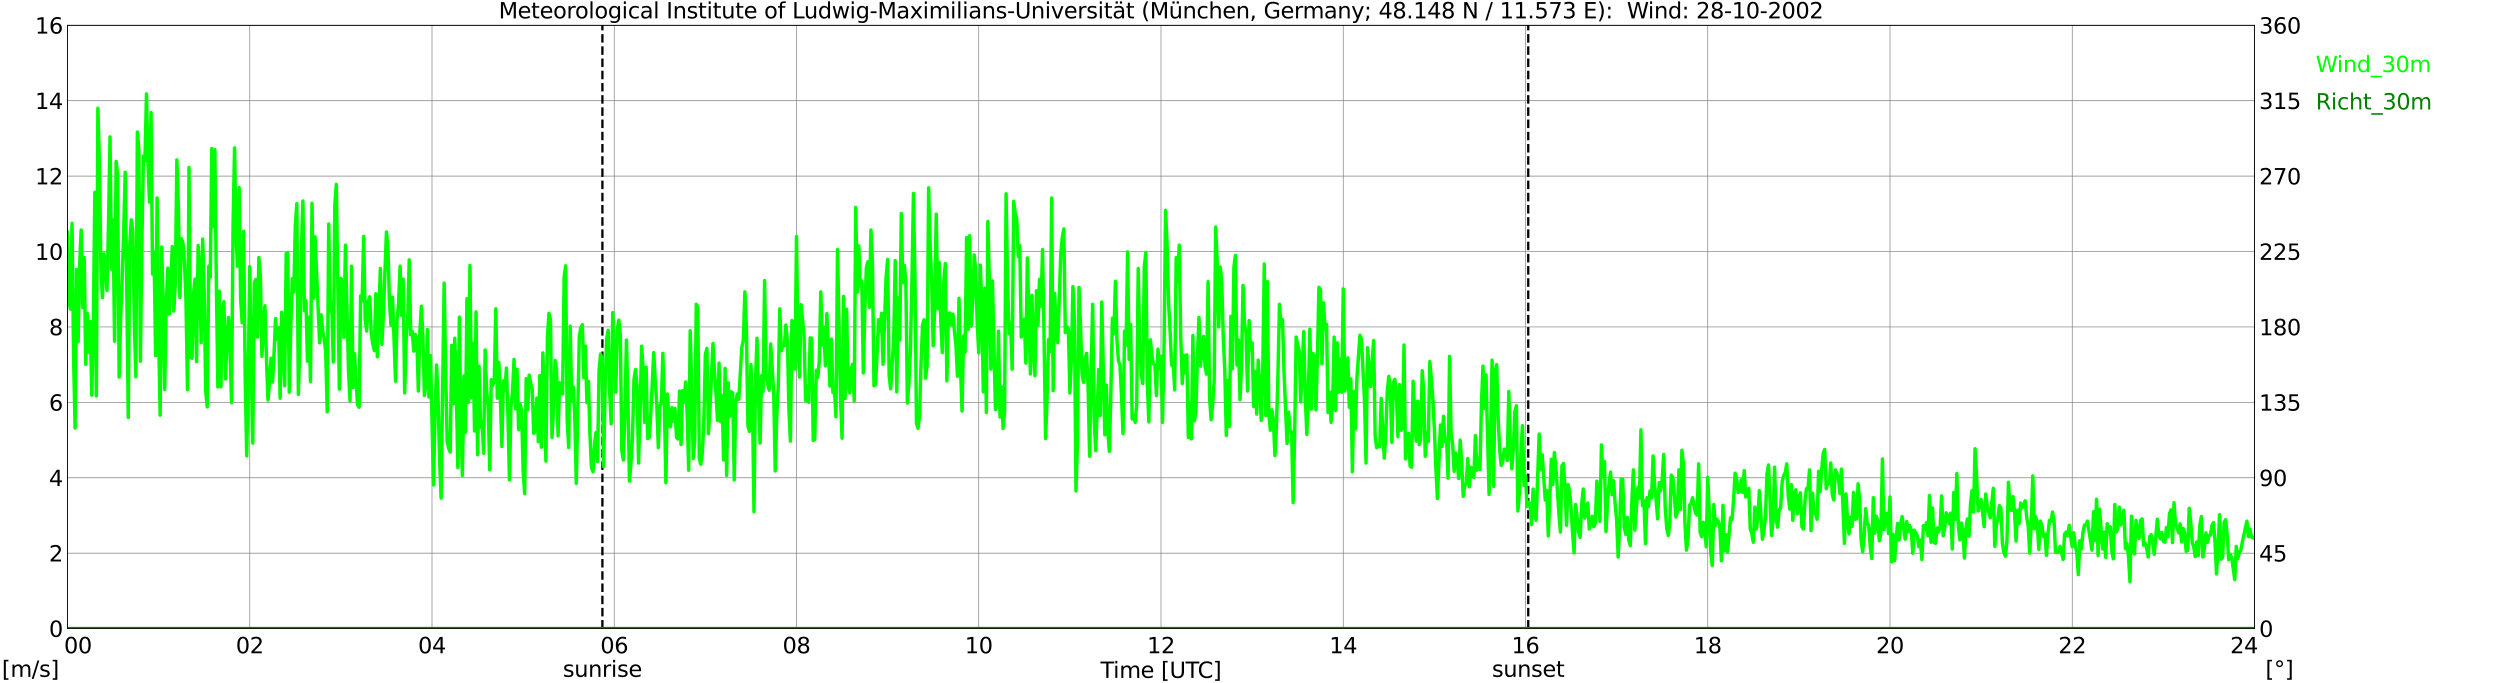 <?xml version="1.0" encoding="utf-8" standalone="no"?>
<!DOCTYPE svg PUBLIC "-//W3C//DTD SVG 1.1//EN"
  "http://www.w3.org/Graphics/SVG/1.1/DTD/svg11.dtd">
<svg xmlns:xlink="http://www.w3.org/1999/xlink" width="1085.4pt" height="296.64pt" viewBox="0 0 1085.4 296.64" xmlns="http://www.w3.org/2000/svg" version="1.1">
 <defs>
  <style type="text/css">*{stroke-linejoin: round; stroke-linecap: butt}</style>
 </defs>
 <g id="figure_1">
  <g id="patch_1">
   <path d="M 0 296.64 
L 1085.4 296.64 
L 1085.4 0 
L 0 0 
z
" style="fill: #ffffff"/>
  </g>
  <g id="axes_1">
   <g id="patch_2">
    <path d="M 29.306 272.909 
L 978.814 272.909 
L 978.814 10.976 
L 29.306 10.976 
z
" style="fill: #ffffff"/>
   </g>
   <g id="patch_3">
    <path d="M 978.814 272.909 
L 978.814 272.909 
L 978.814 10.976 
L 978.814 10.976 
z
" clip-path="url(#p21ef06731e)" style="fill: #d3d3d3; opacity: 0.25; stroke: #d3d3d3; stroke-linejoin: miter"/>
   </g>
   <g id="matplotlib.axis_1">
    <g id="xtick_1">
     <g id="line2d_1">
      <path d="M 29.306 272.909 
L 29.306 10.976 
" clip-path="url(#p21ef06731e)" style="fill: none; stroke: #808080; stroke-width: 0.3; stroke-linecap: square"/>
     </g>
     <g id="line2d_2"/>
     <g id="text_1">
      <!--    00 -->
      <g transform="translate(18.733 283.627) scale(0.095 -0.095)">
       <defs>
        <path id="DejaVuSans-20" transform="scale(0.016)"/>
        <path id="DejaVuSans-30" d="M 2034 4250 
Q 1547 4250 1301 3770 
Q 1056 3291 1056 2328 
Q 1056 1369 1301 889 
Q 1547 409 2034 409 
Q 2525 409 2770 889 
Q 3016 1369 3016 2328 
Q 3016 3291 2770 3770 
Q 2525 4250 2034 4250 
z
M 2034 4750 
Q 2819 4750 3233 4129 
Q 3647 3509 3647 2328 
Q 3647 1150 3233 529 
Q 2819 -91 2034 -91 
Q 1250 -91 836 529 
Q 422 1150 422 2328 
Q 422 3509 836 4129 
Q 1250 4750 2034 4750 
z
" transform="scale(0.016)"/>
       </defs>
       <use xlink:href="#DejaVuSans-20"/>
       <use xlink:href="#DejaVuSans-20" transform="translate(31.787 0)"/>
       <use xlink:href="#DejaVuSans-20" transform="translate(63.574 0)"/>
       <use xlink:href="#DejaVuSans-30" transform="translate(95.361 0)"/>
       <use xlink:href="#DejaVuSans-30" transform="translate(158.984 0)"/>
      </g>
     </g>
    </g>
    <g id="xtick_2">
     <g id="line2d_3">
      <path d="M 108.431 272.909 
L 108.431 10.976 
" clip-path="url(#p21ef06731e)" style="fill: none; stroke: #808080; stroke-width: 0.3; stroke-linecap: square"/>
     </g>
     <g id="line2d_4"/>
     <g id="text_2">
      <!-- 02 -->
      <g transform="translate(102.387 283.627) scale(0.095 -0.095)">
       <defs>
        <path id="DejaVuSans-32" d="M 1228 531 
L 3431 531 
L 3431 0 
L 469 0 
L 469 531 
Q 828 903 1448 1529 
Q 2069 2156 2228 2338 
Q 2531 2678 2651 2914 
Q 2772 3150 2772 3378 
Q 2772 3750 2511 3984 
Q 2250 4219 1831 4219 
Q 1534 4219 1204 4116 
Q 875 4013 500 3803 
L 500 4441 
Q 881 4594 1212 4672 
Q 1544 4750 1819 4750 
Q 2544 4750 2975 4387 
Q 3406 4025 3406 3419 
Q 3406 3131 3298 2873 
Q 3191 2616 2906 2266 
Q 2828 2175 2409 1742 
Q 1991 1309 1228 531 
z
" transform="scale(0.016)"/>
       </defs>
       <use xlink:href="#DejaVuSans-30"/>
       <use xlink:href="#DejaVuSans-32" transform="translate(63.623 0)"/>
      </g>
     </g>
    </g>
    <g id="xtick_3">
     <g id="line2d_5">
      <path d="M 187.557 272.909 
L 187.557 10.976 
" clip-path="url(#p21ef06731e)" style="fill: none; stroke: #808080; stroke-width: 0.3; stroke-linecap: square"/>
     </g>
     <g id="line2d_6"/>
     <g id="text_3">
      <!-- 04 -->
      <g transform="translate(181.513 283.627) scale(0.095 -0.095)">
       <defs>
        <path id="DejaVuSans-34" d="M 2419 4116 
L 825 1625 
L 2419 1625 
L 2419 4116 
z
M 2253 4666 
L 3047 4666 
L 3047 1625 
L 3713 1625 
L 3713 1100 
L 3047 1100 
L 3047 0 
L 2419 0 
L 2419 1100 
L 313 1100 
L 313 1709 
L 2253 4666 
z
" transform="scale(0.016)"/>
       </defs>
       <use xlink:href="#DejaVuSans-30"/>
       <use xlink:href="#DejaVuSans-34" transform="translate(63.623 0)"/>
      </g>
     </g>
    </g>
    <g id="xtick_4">
     <g id="line2d_7">
      <path d="M 266.683 272.909 
L 266.683 10.976 
" clip-path="url(#p21ef06731e)" style="fill: none; stroke: #808080; stroke-width: 0.3; stroke-linecap: square"/>
     </g>
     <g id="line2d_8"/>
     <g id="text_4">
      <!-- 06 -->
      <g transform="translate(260.638 283.627) scale(0.095 -0.095)">
       <defs>
        <path id="DejaVuSans-36" d="M 2113 2584 
Q 1688 2584 1439 2293 
Q 1191 2003 1191 1497 
Q 1191 994 1439 701 
Q 1688 409 2113 409 
Q 2538 409 2786 701 
Q 3034 994 3034 1497 
Q 3034 2003 2786 2293 
Q 2538 2584 2113 2584 
z
M 3366 4563 
L 3366 3988 
Q 3128 4100 2886 4159 
Q 2644 4219 2406 4219 
Q 1781 4219 1451 3797 
Q 1122 3375 1075 2522 
Q 1259 2794 1537 2939 
Q 1816 3084 2150 3084 
Q 2853 3084 3261 2657 
Q 3669 2231 3669 1497 
Q 3669 778 3244 343 
Q 2819 -91 2113 -91 
Q 1303 -91 875 529 
Q 447 1150 447 2328 
Q 447 3434 972 4092 
Q 1497 4750 2381 4750 
Q 2619 4750 2861 4703 
Q 3103 4656 3366 4563 
z
" transform="scale(0.016)"/>
       </defs>
       <use xlink:href="#DejaVuSans-30"/>
       <use xlink:href="#DejaVuSans-36" transform="translate(63.623 0)"/>
      </g>
     </g>
    </g>
    <g id="xtick_5">
     <g id="line2d_9">
      <path d="M 345.808 272.909 
L 345.808 10.976 
" clip-path="url(#p21ef06731e)" style="fill: none; stroke: #808080; stroke-width: 0.3; stroke-linecap: square"/>
     </g>
     <g id="line2d_10"/>
     <g id="text_5">
      <!-- 08 -->
      <g transform="translate(339.764 283.627) scale(0.095 -0.095)">
       <defs>
        <path id="DejaVuSans-38" d="M 2034 2216 
Q 1584 2216 1326 1975 
Q 1069 1734 1069 1313 
Q 1069 891 1326 650 
Q 1584 409 2034 409 
Q 2484 409 2743 651 
Q 3003 894 3003 1313 
Q 3003 1734 2745 1975 
Q 2488 2216 2034 2216 
z
M 1403 2484 
Q 997 2584 770 2862 
Q 544 3141 544 3541 
Q 544 4100 942 4425 
Q 1341 4750 2034 4750 
Q 2731 4750 3128 4425 
Q 3525 4100 3525 3541 
Q 3525 3141 3298 2862 
Q 3072 2584 2669 2484 
Q 3125 2378 3379 2068 
Q 3634 1759 3634 1313 
Q 3634 634 3220 271 
Q 2806 -91 2034 -91 
Q 1263 -91 848 271 
Q 434 634 434 1313 
Q 434 1759 690 2068 
Q 947 2378 1403 2484 
z
M 1172 3481 
Q 1172 3119 1398 2916 
Q 1625 2713 2034 2713 
Q 2441 2713 2670 2916 
Q 2900 3119 2900 3481 
Q 2900 3844 2670 4047 
Q 2441 4250 2034 4250 
Q 1625 4250 1398 4047 
Q 1172 3844 1172 3481 
z
" transform="scale(0.016)"/>
       </defs>
       <use xlink:href="#DejaVuSans-30"/>
       <use xlink:href="#DejaVuSans-38" transform="translate(63.623 0)"/>
      </g>
     </g>
    </g>
    <g id="xtick_6">
     <g id="line2d_11">
      <path d="M 424.934 272.909 
L 424.934 10.976 
" clip-path="url(#p21ef06731e)" style="fill: none; stroke: #808080; stroke-width: 0.3; stroke-linecap: square"/>
     </g>
     <g id="line2d_12"/>
     <g id="text_6">
      <!-- 10 -->
      <g transform="translate(418.89 283.627) scale(0.095 -0.095)">
       <defs>
        <path id="DejaVuSans-31" d="M 794 531 
L 1825 531 
L 1825 4091 
L 703 3866 
L 703 4441 
L 1819 4666 
L 2450 4666 
L 2450 531 
L 3481 531 
L 3481 0 
L 794 0 
L 794 531 
z
" transform="scale(0.016)"/>
       </defs>
       <use xlink:href="#DejaVuSans-31"/>
       <use xlink:href="#DejaVuSans-30" transform="translate(63.623 0)"/>
      </g>
     </g>
    </g>
    <g id="xtick_7">
     <g id="line2d_13">
      <path d="M 504.06 272.909 
L 504.06 10.976 
" clip-path="url(#p21ef06731e)" style="fill: none; stroke: #808080; stroke-width: 0.3; stroke-linecap: square"/>
     </g>
     <g id="line2d_14"/>
     <g id="text_7">
      <!-- 12 -->
      <g transform="translate(498.015 283.627) scale(0.095 -0.095)">
       <use xlink:href="#DejaVuSans-31"/>
       <use xlink:href="#DejaVuSans-32" transform="translate(63.623 0)"/>
      </g>
     </g>
    </g>
    <g id="xtick_8">
     <g id="line2d_15">
      <path d="M 583.185 272.909 
L 583.185 10.976 
" clip-path="url(#p21ef06731e)" style="fill: none; stroke: #808080; stroke-width: 0.3; stroke-linecap: square"/>
     </g>
     <g id="line2d_16"/>
     <g id="text_8">
      <!-- 14 -->
      <g transform="translate(577.141 283.627) scale(0.095 -0.095)">
       <use xlink:href="#DejaVuSans-31"/>
       <use xlink:href="#DejaVuSans-34" transform="translate(63.623 0)"/>
      </g>
     </g>
    </g>
    <g id="xtick_9">
     <g id="line2d_17">
      <path d="M 662.311 272.909 
L 662.311 10.976 
" clip-path="url(#p21ef06731e)" style="fill: none; stroke: #808080; stroke-width: 0.3; stroke-linecap: square"/>
     </g>
     <g id="line2d_18"/>
     <g id="text_9">
      <!-- 16 -->
      <g transform="translate(656.267 283.627) scale(0.095 -0.095)">
       <use xlink:href="#DejaVuSans-31"/>
       <use xlink:href="#DejaVuSans-36" transform="translate(63.623 0)"/>
      </g>
     </g>
    </g>
    <g id="xtick_10">
     <g id="line2d_19">
      <path d="M 741.437 272.909 
L 741.437 10.976 
" clip-path="url(#p21ef06731e)" style="fill: none; stroke: #808080; stroke-width: 0.3; stroke-linecap: square"/>
     </g>
     <g id="line2d_20"/>
     <g id="text_10">
      <!-- 18 -->
      <g transform="translate(735.392 283.627) scale(0.095 -0.095)">
       <use xlink:href="#DejaVuSans-31"/>
       <use xlink:href="#DejaVuSans-38" transform="translate(63.623 0)"/>
      </g>
     </g>
    </g>
    <g id="xtick_11">
     <g id="line2d_21">
      <path d="M 820.562 272.909 
L 820.562 10.976 
" clip-path="url(#p21ef06731e)" style="fill: none; stroke: #808080; stroke-width: 0.3; stroke-linecap: square"/>
     </g>
     <g id="line2d_22"/>
     <g id="text_11">
      <!-- 20 -->
      <g transform="translate(814.518 283.627) scale(0.095 -0.095)">
       <use xlink:href="#DejaVuSans-32"/>
       <use xlink:href="#DejaVuSans-30" transform="translate(63.623 0)"/>
      </g>
     </g>
    </g>
    <g id="xtick_12">
     <g id="line2d_23">
      <path d="M 899.688 272.909 
L 899.688 10.976 
" clip-path="url(#p21ef06731e)" style="fill: none; stroke: #808080; stroke-width: 0.3; stroke-linecap: square"/>
     </g>
     <g id="line2d_24"/>
     <g id="text_12">
      <!-- 22 -->
      <g transform="translate(893.644 283.627) scale(0.095 -0.095)">
       <use xlink:href="#DejaVuSans-32"/>
       <use xlink:href="#DejaVuSans-32" transform="translate(63.623 0)"/>
      </g>
     </g>
    </g>
    <g id="xtick_13">
     <g id="line2d_25">
      <path d="M 978.814 272.909 
L 978.814 10.976 
" clip-path="url(#p21ef06731e)" style="fill: none; stroke: #808080; stroke-width: 0.3; stroke-linecap: square"/>
     </g>
     <g id="line2d_26"/>
     <g id="text_13">
      <!-- 24    -->
      <g transform="translate(968.241 283.627) scale(0.095 -0.095)">
       <use xlink:href="#DejaVuSans-32"/>
       <use xlink:href="#DejaVuSans-34" transform="translate(63.623 0)"/>
       <use xlink:href="#DejaVuSans-20" transform="translate(127.246 0)"/>
       <use xlink:href="#DejaVuSans-20" transform="translate(159.033 0)"/>
       <use xlink:href="#DejaVuSans-20" transform="translate(190.82 0)"/>
      </g>
     </g>
    </g>
    <g id="text_14">
     <!-- Time [UTC] -->
     <g transform="translate(477.806 294.322) scale(0.095 -0.095)">
      <defs>
       <path id="DejaVuSans-54" d="M -19 4666 
L 3928 4666 
L 3928 4134 
L 2272 4134 
L 2272 0 
L 1638 0 
L 1638 4134 
L -19 4134 
L -19 4666 
z
" transform="scale(0.016)"/>
       <path id="DejaVuSans-69" d="M 603 3500 
L 1178 3500 
L 1178 0 
L 603 0 
L 603 3500 
z
M 603 4863 
L 1178 4863 
L 1178 4134 
L 603 4134 
L 603 4863 
z
" transform="scale(0.016)"/>
       <path id="DejaVuSans-6d" d="M 3328 2828 
Q 3544 3216 3844 3400 
Q 4144 3584 4550 3584 
Q 5097 3584 5394 3201 
Q 5691 2819 5691 2113 
L 5691 0 
L 5113 0 
L 5113 2094 
Q 5113 2597 4934 2840 
Q 4756 3084 4391 3084 
Q 3944 3084 3684 2787 
Q 3425 2491 3425 1978 
L 3425 0 
L 2847 0 
L 2847 2094 
Q 2847 2600 2669 2842 
Q 2491 3084 2119 3084 
Q 1678 3084 1418 2786 
Q 1159 2488 1159 1978 
L 1159 0 
L 581 0 
L 581 3500 
L 1159 3500 
L 1159 2956 
Q 1356 3278 1631 3431 
Q 1906 3584 2284 3584 
Q 2666 3584 2933 3390 
Q 3200 3197 3328 2828 
z
" transform="scale(0.016)"/>
       <path id="DejaVuSans-65" d="M 3597 1894 
L 3597 1613 
L 953 1613 
Q 991 1019 1311 708 
Q 1631 397 2203 397 
Q 2534 397 2845 478 
Q 3156 559 3463 722 
L 3463 178 
Q 3153 47 2828 -22 
Q 2503 -91 2169 -91 
Q 1331 -91 842 396 
Q 353 884 353 1716 
Q 353 2575 817 3079 
Q 1281 3584 2069 3584 
Q 2775 3584 3186 3129 
Q 3597 2675 3597 1894 
z
M 3022 2063 
Q 3016 2534 2758 2815 
Q 2500 3097 2075 3097 
Q 1594 3097 1305 2825 
Q 1016 2553 972 2059 
L 3022 2063 
z
" transform="scale(0.016)"/>
       <path id="DejaVuSans-5b" d="M 550 4863 
L 1875 4863 
L 1875 4416 
L 1125 4416 
L 1125 -397 
L 1875 -397 
L 1875 -844 
L 550 -844 
L 550 4863 
z
" transform="scale(0.016)"/>
       <path id="DejaVuSans-55" d="M 556 4666 
L 1191 4666 
L 1191 1831 
Q 1191 1081 1462 751 
Q 1734 422 2344 422 
Q 2950 422 3222 751 
Q 3494 1081 3494 1831 
L 3494 4666 
L 4128 4666 
L 4128 1753 
Q 4128 841 3676 375 
Q 3225 -91 2344 -91 
Q 1459 -91 1007 375 
Q 556 841 556 1753 
L 556 4666 
z
" transform="scale(0.016)"/>
       <path id="DejaVuSans-43" d="M 4122 4306 
L 4122 3641 
Q 3803 3938 3442 4084 
Q 3081 4231 2675 4231 
Q 1875 4231 1450 3742 
Q 1025 3253 1025 2328 
Q 1025 1406 1450 917 
Q 1875 428 2675 428 
Q 3081 428 3442 575 
Q 3803 722 4122 1019 
L 4122 359 
Q 3791 134 3420 21 
Q 3050 -91 2638 -91 
Q 1578 -91 968 557 
Q 359 1206 359 2328 
Q 359 3453 968 4101 
Q 1578 4750 2638 4750 
Q 3056 4750 3426 4639 
Q 3797 4528 4122 4306 
z
" transform="scale(0.016)"/>
       <path id="DejaVuSans-5d" d="M 1947 4863 
L 1947 -844 
L 622 -844 
L 622 -397 
L 1369 -397 
L 1369 4416 
L 622 4416 
L 622 4863 
L 1947 4863 
z
" transform="scale(0.016)"/>
      </defs>
      <use xlink:href="#DejaVuSans-54"/>
      <use xlink:href="#DejaVuSans-69" transform="translate(57.959 0)"/>
      <use xlink:href="#DejaVuSans-6d" transform="translate(85.742 0)"/>
      <use xlink:href="#DejaVuSans-65" transform="translate(183.154 0)"/>
      <use xlink:href="#DejaVuSans-20" transform="translate(244.678 0)"/>
      <use xlink:href="#DejaVuSans-5b" transform="translate(276.465 0)"/>
      <use xlink:href="#DejaVuSans-55" transform="translate(315.479 0)"/>
      <use xlink:href="#DejaVuSans-54" transform="translate(388.672 0)"/>
      <use xlink:href="#DejaVuSans-43" transform="translate(443.881 0)"/>
      <use xlink:href="#DejaVuSans-5d" transform="translate(513.705 0)"/>
     </g>
    </g>
   </g>
   <g id="matplotlib.axis_2">
    <g id="ytick_1">
     <g id="line2d_27">
      <path d="M 29.306 272.909 
L 978.814 272.909 
" clip-path="url(#p21ef06731e)" style="fill: none; stroke: #808080; stroke-width: 0.3; stroke-linecap: square"/>
     </g>
     <g id="line2d_28"/>
     <g id="text_15">
      <!-- 0 -->
      <g transform="translate(21.261 276.518) scale(0.095 -0.095)">
       <use xlink:href="#DejaVuSans-30"/>
      </g>
     </g>
    </g>
    <g id="ytick_2">
     <g id="line2d_29">
      <path d="M 29.306 240.167 
L 978.814 240.167 
" clip-path="url(#p21ef06731e)" style="fill: none; stroke: #808080; stroke-width: 0.3; stroke-linecap: square"/>
     </g>
     <g id="line2d_30"/>
     <g id="text_16">
      <!-- 2 -->
      <g transform="translate(21.261 243.776) scale(0.095 -0.095)">
       <use xlink:href="#DejaVuSans-32"/>
      </g>
     </g>
    </g>
    <g id="ytick_3">
     <g id="line2d_31">
      <path d="M 29.306 207.426 
L 978.814 207.426 
" clip-path="url(#p21ef06731e)" style="fill: none; stroke: #808080; stroke-width: 0.3; stroke-linecap: square"/>
     </g>
     <g id="line2d_32"/>
     <g id="text_17">
      <!-- 4 -->
      <g transform="translate(21.261 211.035) scale(0.095 -0.095)">
       <use xlink:href="#DejaVuSans-34"/>
      </g>
     </g>
    </g>
    <g id="ytick_4">
     <g id="line2d_33">
      <path d="M 29.306 174.684 
L 978.814 174.684 
" clip-path="url(#p21ef06731e)" style="fill: none; stroke: #808080; stroke-width: 0.3; stroke-linecap: square"/>
     </g>
     <g id="line2d_34"/>
     <g id="text_18">
      <!-- 6 -->
      <g transform="translate(21.261 178.293) scale(0.095 -0.095)">
       <use xlink:href="#DejaVuSans-36"/>
      </g>
     </g>
    </g>
    <g id="ytick_5">
     <g id="line2d_35">
      <path d="M 29.306 141.942 
L 978.814 141.942 
" clip-path="url(#p21ef06731e)" style="fill: none; stroke: #808080; stroke-width: 0.3; stroke-linecap: square"/>
     </g>
     <g id="line2d_36"/>
     <g id="text_19">
      <!-- 8 -->
      <g transform="translate(21.261 145.551) scale(0.095 -0.095)">
       <use xlink:href="#DejaVuSans-38"/>
      </g>
     </g>
    </g>
    <g id="ytick_6">
     <g id="line2d_37">
      <path d="M 29.306 109.201 
L 978.814 109.201 
" clip-path="url(#p21ef06731e)" style="fill: none; stroke: #808080; stroke-width: 0.3; stroke-linecap: square"/>
     </g>
     <g id="line2d_38"/>
     <g id="text_20">
      <!-- 10 -->
      <g transform="translate(15.217 112.81) scale(0.095 -0.095)">
       <use xlink:href="#DejaVuSans-31"/>
       <use xlink:href="#DejaVuSans-30" transform="translate(63.623 0)"/>
      </g>
     </g>
    </g>
    <g id="ytick_7">
     <g id="line2d_39">
      <path d="M 29.306 76.459 
L 978.814 76.459 
" clip-path="url(#p21ef06731e)" style="fill: none; stroke: #808080; stroke-width: 0.3; stroke-linecap: square"/>
     </g>
     <g id="line2d_40"/>
     <g id="text_21">
      <!-- 12 -->
      <g transform="translate(15.217 80.068) scale(0.095 -0.095)">
       <use xlink:href="#DejaVuSans-31"/>
       <use xlink:href="#DejaVuSans-32" transform="translate(63.623 0)"/>
      </g>
     </g>
    </g>
    <g id="ytick_8">
     <g id="line2d_41">
      <path d="M 29.306 43.717 
L 978.814 43.717 
" clip-path="url(#p21ef06731e)" style="fill: none; stroke: #808080; stroke-width: 0.3; stroke-linecap: square"/>
     </g>
     <g id="line2d_42"/>
     <g id="text_22">
      <!-- 14 -->
      <g transform="translate(15.217 47.327) scale(0.095 -0.095)">
       <use xlink:href="#DejaVuSans-31"/>
       <use xlink:href="#DejaVuSans-34" transform="translate(63.623 0)"/>
      </g>
     </g>
    </g>
    <g id="ytick_9">
     <g id="line2d_43">
      <path d="M 29.306 10.976 
L 978.814 10.976 
" clip-path="url(#p21ef06731e)" style="fill: none; stroke: #808080; stroke-width: 0.3; stroke-linecap: square"/>
     </g>
     <g id="line2d_44"/>
     <g id="text_23">
      <!-- 16 -->
      <g transform="translate(15.217 14.585) scale(0.095 -0.095)">
       <use xlink:href="#DejaVuSans-31"/>
       <use xlink:href="#DejaVuSans-36" transform="translate(63.623 0)"/>
      </g>
     </g>
    </g>
   </g>
   <g id="line2d_45">
    <path d="M 261.54 272.909 
L 261.54 10.976 
" clip-path="url(#p21ef06731e)" style="fill: none; stroke-dasharray: 3.7,1.6; stroke-dashoffset: 0; stroke: #000000"/>
   </g>
   <g id="line2d_46">
    <path d="M 663.498 272.909 
L 663.498 10.976 
" clip-path="url(#p21ef06731e)" style="fill: none; stroke-dasharray: 3.7,1.6; stroke-dashoffset: 0; stroke: #000000"/>
   </g>
   <g id="line2d_47">
    <path d="M 29.306 100.851 
L 29.965 131.465 
L 30.625 134.248 
L 31.284 96.922 
L 31.943 154.875 
L 32.603 185.816 
L 33.262 117.059 
L 33.921 148.327 
L 34.581 115.258 
L 35.24 99.869 
L 35.9 133.593 
L 36.559 111.82 
L 37.218 158.149 
L 37.878 136.049 
L 38.537 152.911 
L 39.197 139.65 
L 39.856 171.573 
L 40.515 140.633 
L 41.175 83.498 
L 41.834 171.901 
L 42.493 46.991 
L 43.153 70.565 
L 43.812 116.895 
L 44.472 129.173 
L 45.131 110.183 
L 45.79 114.93 
L 46.45 126.063 
L 47.109 97.25 
L 47.768 59.433 
L 48.428 116.895 
L 49.087 95.449 
L 49.747 148.163 
L 50.406 70.074 
L 51.065 76.132 
L 51.725 163.715 
L 52.384 138.013 
L 53.043 121.479 
L 53.703 100.36 
L 54.362 74.822 
L 55.022 122.297 
L 55.681 181.232 
L 56.34 106.418 
L 57 95.449 
L 57.659 100.197 
L 58.319 139.978 
L 58.978 163.552 
L 59.637 57.305 
L 60.297 64.672 
L 60.956 156.84 
L 61.615 103.962 
L 62.275 67.782 
L 62.934 69.747 
L 63.594 40.771 
L 64.253 70.565 
L 64.912 87.755 
L 65.572 48.792 
L 66.231 119.023 
L 66.89 109.364 
L 67.55 154.384 
L 68.209 85.954 
L 68.869 144.725 
L 69.528 180.25 
L 70.187 107.236 
L 70.847 131.465 
L 71.506 169.118 
L 72.166 132.447 
L 72.825 116.404 
L 73.484 136.376 
L 74.803 107.072 
L 75.462 135.066 
L 76.122 122.788 
L 76.781 69.42 
L 77.441 89.719 
L 78.1 129.173 
L 78.759 103.635 
L 79.419 105.435 
L 80.078 113.457 
L 80.737 130.483 
L 81.397 169.118 
L 82.056 72.694 
L 82.716 155.203 
L 83.375 155.53 
L 84.034 127.209 
L 84.694 121.151 
L 85.353 157.003 
L 86.013 106.581 
L 86.672 116.404 
L 87.331 148.818 
L 87.991 103.798 
L 88.65 126.226 
L 89.309 169.936 
L 89.969 176.648 
L 90.628 115.585 
L 91.288 120.333 
L 91.947 64.508 
L 92.606 98.396 
L 93.266 64.999 
L 93.925 122.625 
L 94.584 167.972 
L 95.244 126.39 
L 95.903 167.972 
L 96.563 136.049 
L 97.222 130.974 
L 97.881 164.534 
L 98.541 148.327 
L 99.2 137.85 
L 99.86 151.11 
L 100.519 174.848 
L 101.178 98.56 
L 101.838 64.181 
L 102.497 103.471 
L 103.156 115.585 
L 103.816 81.37 
L 104.475 129.664 
L 105.135 140.141 
L 105.794 100.36 
L 106.453 164.043 
L 107.113 197.93 
L 107.772 163.388 
L 108.431 115.749 
L 109.091 159.95 
L 109.75 192.364 
L 110.41 122.788 
L 111.069 121.315 
L 111.728 146.362 
L 112.388 111.82 
L 113.047 119.678 
L 113.707 154.711 
L 114.366 142.106 
L 115.025 132.775 
L 115.685 155.694 
L 116.344 173.702 
L 117.003 166.007 
L 117.663 155.53 
L 118.322 165.844 
L 118.982 153.566 
L 119.641 138.341 
L 120.3 147.345 
L 120.96 142.27 
L 121.619 172.883 
L 122.278 135.558 
L 123.597 167.481 
L 124.257 110.019 
L 124.916 109.692 
L 125.575 170.264 
L 126.235 142.27 
L 126.894 120.988 
L 127.553 126.881 
L 128.213 97.905 
L 128.872 88.41 
L 129.532 171.246 
L 130.191 150.455 
L 130.85 109.037 
L 131.51 87.264 
L 132.169 134.903 
L 132.829 130.483 
L 133.488 156.84 
L 134.147 137.686 
L 134.807 165.68 
L 135.466 88.246 
L 136.125 129.5 
L 136.785 102.816 
L 138.763 148.818 
L 139.422 136.704 
L 140.082 143.416 
L 140.741 147.017 
L 141.4 152.583 
L 142.06 178.777 
L 142.719 97.25 
L 143.379 135.066 
L 144.038 131.137 
L 144.697 157.167 
L 145.357 89.064 
L 146.016 80.061 
L 147.335 168.954 
L 147.994 120.824 
L 148.654 121.97 
L 149.313 146.526 
L 149.972 106.418 
L 151.291 160.278 
L 151.951 174.029 
L 152.61 115.585 
L 153.269 168.299 
L 153.929 153.566 
L 154.588 166.007 
L 155.247 175.666 
L 155.907 176.812 
L 156.566 128.518 
L 157.226 130.483 
L 157.885 102.652 
L 158.544 138.668 
L 159.204 143.743 
L 159.863 130.974 
L 160.523 128.846 
L 161.182 144.725 
L 161.841 149.309 
L 162.501 152.256 
L 163.16 127.536 
L 163.819 154.875 
L 165.138 116.567 
L 165.798 149.473 
L 166.457 136.049 
L 167.776 100.688 
L 168.435 108.055 
L 169.094 131.465 
L 169.754 141.124 
L 170.413 129.009 
L 171.732 165.516 
L 172.391 138.504 
L 173.051 131.629 
L 173.71 115.585 
L 174.37 137.031 
L 175.029 121.151 
L 175.688 170.591 
L 176.348 147.181 
L 177.007 138.832 
L 177.666 112.802 
L 178.326 145.38 
L 178.985 143.907 
L 179.645 152.42 
L 180.304 145.216 
L 180.963 146.526 
L 181.623 169.773 
L 182.282 144.234 
L 182.941 132.938 
L 183.601 145.708 
L 184.26 171.737 
L 184.92 167.153 
L 185.579 143.088 
L 186.238 172.392 
L 186.898 154.384 
L 188.217 210.536 
L 188.876 179.268 
L 189.535 158.477 
L 190.195 173.374 
L 190.854 199.895 
L 191.513 216.266 
L 192.832 122.952 
L 193.492 160.932 
L 194.151 191.873 
L 194.81 194.656 
L 195.47 196.293 
L 196.129 149.964 
L 196.788 175.339 
L 197.448 146.853 
L 198.107 168.79 
L 198.767 203.005 
L 199.426 137.686 
L 200.085 183.688 
L 200.745 206.443 
L 201.404 163.224 
L 202.063 187.781 
L 202.723 129.664 
L 203.382 174.684 
L 204.042 115.258 
L 204.701 172.556 
L 205.36 148.982 
L 206.02 187.126 
L 206.679 135.394 
L 207.339 197.439 
L 207.998 158.968 
L 208.657 185.652 
L 209.317 182.706 
L 209.976 196.784 
L 210.635 151.928 
L 211.295 169.773 
L 211.954 176.485 
L 212.614 203.988 
L 213.273 164.861 
L 213.932 167.317 
L 214.592 165.353 
L 215.251 134.084 
L 215.91 172.883 
L 216.57 157.331 
L 217.229 172.065 
L 217.889 193.838 
L 218.548 165.353 
L 219.207 169.445 
L 219.867 159.786 
L 220.526 180.25 
L 221.186 208.408 
L 221.845 175.994 
L 222.504 170.427 
L 223.164 156.021 
L 223.823 177.467 
L 224.482 160.278 
L 225.142 186.471 
L 225.801 175.339 
L 226.461 178.285 
L 227.12 204.151 
L 227.779 214.301 
L 228.439 164.37 
L 229.098 177.958 
L 229.757 162.897 
L 230.417 166.498 
L 231.076 169.118 
L 231.736 188.108 
L 232.395 187.289 
L 233.054 172.883 
L 233.714 191.71 
L 234.373 163.061 
L 235.033 194.165 
L 235.692 153.238 
L 236.351 171.573 
L 237.011 200.222 
L 237.67 146.526 
L 238.329 136.049 
L 238.989 138.832 
L 239.648 189.909 
L 240.308 177.794 
L 240.967 156.512 
L 241.626 160.114 
L 242.286 189.254 
L 242.945 166.171 
L 243.604 167.644 
L 244.264 171.082 
L 244.923 120.169 
L 245.583 115.422 
L 246.242 182.051 
L 246.901 194.329 
L 247.561 141.615 
L 248.22 174.356 
L 248.88 167.972 
L 249.539 180.414 
L 250.198 209.881 
L 251.517 146.035 
L 252.176 142.27 
L 252.836 140.96 
L 253.495 164.043 
L 254.155 150.291 
L 254.814 174.848 
L 255.473 165.516 
L 256.133 188.763 
L 256.792 203.005 
L 257.451 204.806 
L 258.111 193.019 
L 258.77 187.781 
L 259.43 200.386 
L 260.089 160.932 
L 260.748 153.729 
L 261.408 155.366 
L 262.067 202.514 
L 262.726 167.481 
L 263.386 147.345 
L 264.045 143.416 
L 264.705 170.755 
L 265.364 184.015 
L 266.023 135.721 
L 266.683 154.875 
L 267.342 170.264 
L 268.002 142.924 
L 268.661 138.995 
L 269.32 145.216 
L 269.98 195.802 
L 270.639 199.731 
L 271.298 179.759 
L 271.958 147.672 
L 272.617 172.883 
L 273.277 208.899 
L 273.936 201.041 
L 274.595 189.745 
L 275.255 164.698 
L 275.914 160.441 
L 276.573 167.481 
L 277.233 201.041 
L 277.892 179.268 
L 278.552 150.291 
L 279.211 159.623 
L 279.87 183.36 
L 280.53 159.459 
L 281.189 190.4 
L 281.849 190.072 
L 282.508 180.577 
L 283.827 153.074 
L 284.486 165.516 
L 285.145 175.175 
L 285.805 194.329 
L 286.464 176.485 
L 287.124 174.848 
L 287.783 153.402 
L 288.442 175.994 
L 289.102 209.554 
L 289.761 171.082 
L 290.42 181.887 
L 291.08 185.325 
L 291.739 176.976 
L 292.399 182.869 
L 293.058 177.303 
L 293.717 189.909 
L 294.377 190.564 
L 295.036 169.773 
L 295.696 193.019 
L 296.355 169.609 
L 297.014 174.684 
L 297.674 165.844 
L 298.333 179.268 
L 298.992 204.151 
L 299.652 143.579 
L 300.311 167.153 
L 300.971 199.076 
L 301.63 191.218 
L 302.289 132.12 
L 302.949 133.429 
L 303.608 199.076 
L 304.267 201.532 
L 304.927 196.784 
L 305.586 182.214 
L 306.246 153.893 
L 306.905 151.274 
L 307.564 188.272 
L 308.224 178.122 
L 309.543 149.145 
L 310.202 161.424 
L 310.861 171.082 
L 311.521 182.542 
L 312.18 157.658 
L 312.839 183.033 
L 313.499 171.573 
L 314.158 199.731 
L 314.818 159.95 
L 315.477 206.443 
L 316.136 166.171 
L 316.796 180.741 
L 317.455 170.1 
L 318.114 170.591 
L 318.774 208.408 
L 319.433 174.848 
L 320.093 171.082 
L 320.752 173.374 
L 322.071 150.782 
L 322.73 147.836 
L 323.39 126.717 
L 324.049 142.106 
L 324.708 184.834 
L 325.368 187.289 
L 326.027 158.313 
L 326.686 174.848 
L 327.346 222.159 
L 328.005 165.353 
L 328.665 146.853 
L 329.324 173.374 
L 329.983 192.364 
L 330.643 163.061 
L 331.302 169.936 
L 331.961 121.806 
L 332.621 162.897 
L 333.28 166.662 
L 333.94 169.445 
L 334.599 149.309 
L 335.918 170.919 
L 336.577 204.479 
L 337.236 180.905 
L 337.896 167.481 
L 338.555 134.084 
L 339.215 152.256 
L 339.874 149.637 
L 340.533 150.128 
L 341.193 141.124 
L 341.852 147.672 
L 342.512 177.631 
L 343.171 191.546 
L 343.83 139.159 
L 344.49 141.124 
L 345.149 160.278 
L 345.808 102.652 
L 346.468 150.946 
L 347.127 163.715 
L 347.787 132.283 
L 349.105 145.708 
L 349.765 174.029 
L 350.424 167.808 
L 351.083 174.684 
L 351.743 146.69 
L 352.402 146.853 
L 353.062 191.218 
L 353.721 190.891 
L 354.38 160.769 
L 355.04 163.879 
L 355.699 156.84 
L 356.359 126.717 
L 357.018 149.8 
L 357.677 142.106 
L 358.337 158.804 
L 358.996 136.212 
L 360.315 167.644 
L 360.974 147.181 
L 361.634 170.427 
L 362.293 169.609 
L 362.952 180.905 
L 363.612 108.382 
L 364.93 172.883 
L 365.59 190.236 
L 366.249 128.682 
L 366.909 173.047 
L 367.568 134.248 
L 368.227 167.481 
L 368.887 170.591 
L 369.546 160.114 
L 370.206 158.149 
L 370.865 174.029 
L 371.524 90.047 
L 372.184 126.881 
L 372.843 106.745 
L 373.502 124.262 
L 374.162 121.97 
L 374.821 161.915 
L 375.481 134.412 
L 376.14 116.24 
L 376.799 113.621 
L 377.459 133.429 
L 378.118 99.869 
L 378.777 114.112 
L 379.437 167.481 
L 380.096 166.99 
L 380.756 154.548 
L 381.415 138.832 
L 382.074 143.907 
L 382.734 136.049 
L 383.393 158.149 
L 384.712 120.333 
L 385.371 112.638 
L 386.031 163.061 
L 386.69 168.79 
L 388.009 147.508 
L 388.668 113.13 
L 389.328 170.1 
L 389.987 129.173 
L 390.646 147.672 
L 391.306 92.666 
L 391.965 122.788 
L 392.624 115.258 
L 393.284 122.297 
L 393.943 175.011 
L 394.603 166.335 
L 395.262 152.42 
L 395.921 122.134 
L 396.581 83.99 
L 397.24 120.66 
L 397.899 183.688 
L 398.559 185.98 
L 399.218 180.577 
L 399.878 157.822 
L 400.537 140.96 
L 401.196 138.832 
L 401.856 164.207 
L 402.515 158.64 
L 403.175 81.534 
L 403.834 106.254 
L 404.493 122.134 
L 405.153 150.128 
L 405.812 133.921 
L 406.471 92.993 
L 407.131 134.084 
L 407.79 113.948 
L 408.45 139.159 
L 409.109 153.074 
L 409.768 121.97 
L 410.428 114.439 
L 411.087 165.353 
L 411.746 136.376 
L 412.406 135.885 
L 413.065 141.124 
L 413.725 136.376 
L 414.384 143.907 
L 415.043 149.964 
L 415.703 163.388 
L 416.362 129.5 
L 417.022 159.95 
L 417.681 178.449 
L 418.34 145.871 
L 419 152.911 
L 419.659 103.143 
L 420.318 143.088 
L 420.978 102.325 
L 421.637 141.615 
L 422.297 131.629 
L 422.956 110.674 
L 423.615 117.222 
L 424.275 140.305 
L 424.934 153.238 
L 425.593 115.094 
L 426.253 131.465 
L 426.912 170.1 
L 427.572 125.08 
L 428.231 179.104 
L 428.89 96.104 
L 429.55 122.461 
L 430.209 160.278 
L 430.869 121.97 
L 432.187 177.794 
L 432.847 174.356 
L 433.506 143.743 
L 434.165 181.069 
L 434.825 167.972 
L 435.484 185.98 
L 436.144 178.94 
L 436.803 84.153 
L 437.462 123.607 
L 438.122 144.889 
L 438.781 140.305 
L 439.44 160.278 
L 440.1 87.427 
L 440.759 92.502 
L 441.419 94.958 
L 442.078 111.493 
L 442.737 106.581 
L 443.397 146.362 
L 444.056 140.469 
L 444.716 138.504 
L 445.375 157.658 
L 446.034 111.984 
L 447.353 162.406 
L 448.012 128.191 
L 448.672 151.437 
L 449.331 163.061 
L 449.991 126.226 
L 450.65 141.287 
L 451.309 121.315 
L 451.969 132.938 
L 452.628 108.382 
L 453.287 146.035 
L 453.947 190.4 
L 454.606 173.047 
L 455.266 147.345 
L 455.925 152.747 
L 456.584 85.954 
L 457.244 169.609 
L 457.903 127.372 
L 458.563 142.924 
L 459.222 148.818 
L 460.541 110.347 
L 461.2 103.143 
L 461.859 99.378 
L 462.519 144.398 
L 463.178 141.779 
L 463.838 142.761 
L 464.497 170.591 
L 465.156 156.349 
L 465.816 124.425 
L 466.475 138.504 
L 467.134 213.155 
L 467.794 192.528 
L 468.453 124.753 
L 469.113 141.615 
L 469.772 162.242 
L 470.431 166.007 
L 471.091 155.53 
L 471.75 153.402 
L 472.409 168.136 
L 473.069 198.094 
L 473.728 160.769 
L 474.388 132.12 
L 475.047 181.887 
L 475.706 195.639 
L 477.025 160.441 
L 477.685 180.414 
L 478.344 131.137 
L 479.663 188.763 
L 480.322 167.153 
L 480.981 187.617 
L 481.641 195.966 
L 482.3 170.427 
L 482.96 138.177 
L 483.619 144.889 
L 484.278 122.134 
L 484.938 147.508 
L 485.597 156.676 
L 486.256 158.64 
L 486.916 171.737 
L 487.575 188.272 
L 488.235 143.743 
L 488.894 149.964 
L 489.553 109.364 
L 490.213 156.021 
L 490.872 140.796 
L 491.532 181.887 
L 492.191 180.577 
L 492.85 183.36 
L 493.51 175.666 
L 494.169 116.567 
L 494.828 148.818 
L 495.488 162.733 
L 496.147 166.498 
L 496.807 115.913 
L 497.466 109.692 
L 498.125 166.99 
L 498.785 183.197 
L 499.444 147.508 
L 500.103 154.384 
L 500.763 157.986 
L 501.422 158.64 
L 502.082 171.737 
L 502.741 151.601 
L 503.4 160.114 
L 504.06 154.711 
L 504.719 183.36 
L 505.379 150.946 
L 506.038 91.356 
L 506.697 105.926 
L 507.357 131.465 
L 508.016 143.743 
L 508.675 158.477 
L 509.335 156.349 
L 509.994 169.282 
L 510.654 111.82 
L 511.313 122.461 
L 511.972 106.418 
L 512.632 146.035 
L 513.291 166.498 
L 513.95 154.22 
L 514.61 161.915 
L 515.269 154.057 
L 515.929 189.909 
L 516.588 174.848 
L 517.247 190.564 
L 517.907 145.708 
L 518.566 182.706 
L 519.226 178.449 
L 519.885 155.039 
L 520.544 137.85 
L 521.204 158.968 
L 521.863 151.601 
L 522.522 146.035 
L 523.182 158.968 
L 523.841 162.406 
L 524.501 122.297 
L 525.16 173.047 
L 525.819 182.214 
L 526.479 175.83 
L 527.138 165.68 
L 527.797 98.56 
L 528.457 113.621 
L 529.116 141.942 
L 529.776 115.913 
L 530.435 122.461 
L 531.094 146.362 
L 531.754 160.769 
L 532.413 189.09 
L 533.073 165.189 
L 533.732 185.161 
L 534.391 137.358 
L 535.051 160.114 
L 535.71 116.076 
L 536.369 110.838 
L 537.029 158.477 
L 537.688 147.508 
L 538.348 173.538 
L 539.007 158.804 
L 539.666 123.934 
L 540.326 140.469 
L 540.985 144.725 
L 541.644 169.773 
L 542.304 139.159 
L 542.963 151.928 
L 543.623 148.818 
L 544.282 176.485 
L 544.941 161.26 
L 545.601 179.759 
L 546.26 156.349 
L 546.919 167.481 
L 547.579 182.542 
L 548.238 160.932 
L 548.898 114.603 
L 549.557 180.414 
L 550.216 122.297 
L 550.876 179.923 
L 551.535 186.798 
L 552.195 177.958 
L 552.854 182.214 
L 553.513 197.767 
L 554.173 185.652 
L 554.832 162.569 
L 555.491 132.12 
L 556.151 141.451 
L 556.81 138.668 
L 557.47 161.424 
L 558.788 192.528 
L 559.448 178.94 
L 560.107 186.798 
L 560.766 187.453 
L 561.426 218.23 
L 562.085 188.599 
L 562.745 146.362 
L 563.404 149.964 
L 564.063 152.092 
L 564.723 174.52 
L 566.042 143.907 
L 566.701 172.065 
L 567.36 188.599 
L 568.02 171.737 
L 568.679 142.924 
L 569.338 177.631 
L 569.998 153.402 
L 570.657 154.384 
L 571.317 177.958 
L 571.976 154.711 
L 572.635 124.753 
L 573.295 125.735 
L 573.954 157.986 
L 574.613 131.465 
L 575.273 143.252 
L 575.932 140.796 
L 576.592 179.104 
L 577.251 170.264 
L 577.91 183.36 
L 578.57 175.502 
L 579.229 146.362 
L 579.889 178.285 
L 580.548 148.818 
L 581.207 170.264 
L 581.867 155.857 
L 582.526 170.264 
L 583.185 125.408 
L 583.845 169.773 
L 584.504 165.844 
L 585.164 155.366 
L 585.823 176.812 
L 586.482 164.534 
L 587.142 204.806 
L 587.801 169.936 
L 588.46 186.143 
L 589.12 164.043 
L 590.439 145.544 
L 591.098 147.181 
L 592.417 174.029 
L 593.076 201.041 
L 593.736 150.946 
L 595.054 167.808 
L 596.373 147.836 
L 597.032 189.254 
L 597.692 194.329 
L 598.351 193.019 
L 599.011 194.001 
L 599.67 173.047 
L 600.989 198.913 
L 601.648 188.763 
L 602.307 169.773 
L 602.967 163.388 
L 603.626 169.282 
L 604.286 192.037 
L 604.945 166.171 
L 605.604 164.698 
L 606.264 171.41 
L 606.923 189.581 
L 607.582 166.99 
L 608.242 186.798 
L 608.901 185.325 
L 609.561 149.8 
L 610.22 199.24 
L 610.879 191.382 
L 611.539 188.108 
L 612.198 202.351 
L 612.858 202.842 
L 613.517 165.516 
L 614.836 191.546 
L 615.495 174.193 
L 616.154 193.019 
L 616.814 190.564 
L 617.473 160.932 
L 618.133 170.427 
L 618.792 198.094 
L 619.451 187.781 
L 620.111 191.71 
L 620.77 157.003 
L 621.429 164.37 
L 622.089 173.374 
L 622.748 186.471 
L 623.408 203.333 
L 624.067 216.429 
L 625.386 184.506 
L 626.045 193.838 
L 626.705 180.741 
L 627.364 191.873 
L 628.023 190.236 
L 628.683 207.589 
L 629.342 154.711 
L 630.001 188.272 
L 630.661 192.528 
L 631.32 204.642 
L 631.98 196.621 
L 632.639 199.731 
L 633.298 207.753 
L 633.958 191.055 
L 634.617 201.205 
L 635.276 215.447 
L 635.936 210.7 
L 636.595 210.045 
L 637.255 199.076 
L 637.914 211.355 
L 638.573 202.842 
L 639.233 206.443 
L 639.892 207.262 
L 640.552 189.09 
L 641.211 204.151 
L 641.87 198.913 
L 642.53 203.824 
L 643.189 175.339 
L 643.848 158.968 
L 644.508 177.303 
L 645.167 162.733 
L 646.486 214.629 
L 647.145 189.745 
L 647.805 156.349 
L 648.464 211.191 
L 649.123 161.26 
L 649.783 158.313 
L 650.442 181.723 
L 651.102 195.475 
L 651.761 202.023 
L 652.42 200.55 
L 653.08 194.984 
L 653.739 195.147 
L 654.399 199.895 
L 655.058 169.936 
L 655.717 192.855 
L 656.377 203.497 
L 657.036 194.82 
L 657.695 178.777 
L 658.355 176.157 
L 659.014 221.832 
L 659.674 213.81 
L 660.333 196.457 
L 660.992 184.834 
L 661.652 210.7 
L 662.311 206.607 
L 662.97 219.867 
L 663.63 218.067 
L 664.289 218.721 
L 664.949 227.725 
L 665.608 212.337 
L 666.267 222.814 
L 666.927 225.925 
L 668.246 188.435 
L 668.905 203.988 
L 669.564 197.439 
L 670.883 217.084 
L 671.542 212.992 
L 672.202 232.637 
L 673.521 199.404 
L 674.18 210.372 
L 674.839 196.457 
L 675.499 202.842 
L 676.817 223.142 
L 677.477 231 
L 678.136 202.187 
L 678.796 201.205 
L 679.455 211.682 
L 680.114 228.053 
L 680.774 210.372 
L 681.433 213.155 
L 682.092 220.358 
L 682.752 231.491 
L 683.411 240.003 
L 684.071 219.049 
L 684.73 224.451 
L 685.389 231.163 
L 686.049 233.291 
L 686.708 218.885 
L 687.368 212.337 
L 688.027 224.942 
L 688.686 221.996 
L 689.346 218.394 
L 690.005 229.69 
L 690.664 226.579 
L 691.324 224.124 
L 691.983 228.708 
L 692.643 227.071 
L 693.302 208.899 
L 694.621 226.416 
L 695.28 193.183 
L 695.939 206.934 
L 696.599 200.386 
L 697.258 230.836 
L 697.918 218.067 
L 698.577 209.881 
L 699.236 204.97 
L 699.896 214.792 
L 700.555 208.735 
L 701.215 218.558 
L 701.874 225.761 
L 702.533 241.804 
L 703.193 228.38 
L 703.852 208.08 
L 704.511 208.08 
L 705.171 228.708 
L 705.83 231.982 
L 706.49 224.615 
L 707.149 234.437 
L 707.808 236.893 
L 708.468 218.23 
L 709.127 203.988 
L 709.786 230.181 
L 711.105 211.518 
L 711.765 216.266 
L 712.424 186.635 
L 713.083 219.54 
L 713.743 217.412 
L 714.402 236.074 
L 715.062 216.102 
L 715.721 219.867 
L 716.38 213.155 
L 717.04 216.266 
L 717.699 197.93 
L 718.358 210.372 
L 719.018 216.921 
L 719.677 225.27 
L 720.337 209.554 
L 720.996 212.992 
L 721.655 208.08 
L 722.315 197.276 
L 722.974 220.686 
L 723.633 229.362 
L 724.293 232.473 
L 724.952 227.071 
L 725.612 206.28 
L 726.271 207.262 
L 726.93 215.12 
L 727.59 224.451 
L 728.249 222.159 
L 728.909 203.988 
L 729.568 221.177 
L 730.227 195.475 
L 730.887 201.696 
L 731.546 227.562 
L 732.205 238.857 
L 732.865 233.946 
L 733.524 219.376 
L 734.184 218.721 
L 734.843 216.102 
L 735.502 219.867 
L 736.162 222.814 
L 736.821 223.633 
L 737.48 201.368 
L 738.14 231.163 
L 738.799 232.964 
L 739.459 226.743 
L 740.118 229.69 
L 740.777 237.384 
L 741.437 207.262 
L 742.096 222.159 
L 742.756 240.167 
L 743.415 245.57 
L 744.074 219.049 
L 744.734 228.216 
L 745.393 225.433 
L 746.052 226.416 
L 746.712 229.035 
L 747.371 243.441 
L 748.031 219.376 
L 748.69 239.185 
L 749.349 232.145 
L 750.009 239.676 
L 751.327 224.779 
L 751.987 225.597 
L 752.646 217.084 
L 753.306 205.461 
L 753.965 207.753 
L 754.624 213.81 
L 755.284 213.483 
L 755.943 208.244 
L 756.602 213.81 
L 757.262 204.315 
L 757.921 215.775 
L 758.581 214.956 
L 759.24 212.009 
L 759.899 229.526 
L 760.559 231.654 
L 761.218 235.42 
L 761.878 220.195 
L 762.537 229.69 
L 763.196 224.779 
L 763.856 212.992 
L 765.174 234.11 
L 765.834 230.508 
L 766.493 224.287 
L 767.153 205.788 
L 767.812 201.859 
L 769.131 232.473 
L 769.79 226.088 
L 770.449 202.842 
L 771.109 225.27 
L 771.768 228.871 
L 772.428 221.341 
L 773.087 220.522 
L 773.746 209.226 
L 774.406 206.443 
L 775.065 205.297 
L 775.725 201.368 
L 776.384 215.447 
L 777.043 221.013 
L 777.703 210.372 
L 778.362 225.925 
L 779.021 213.974 
L 779.681 212.664 
L 780.34 223.142 
L 781 215.938 
L 781.659 213.974 
L 782.318 228.708 
L 782.978 229.69 
L 783.637 217.575 
L 784.296 212.173 
L 784.956 212.337 
L 785.615 203.988 
L 786.275 230.345 
L 786.934 214.138 
L 787.593 222.814 
L 788.253 222.978 
L 788.912 225.433 
L 789.572 204.642 
L 790.231 213.483 
L 790.89 203.988 
L 791.55 196.784 
L 792.209 195.147 
L 792.868 212.173 
L 793.528 209.717 
L 794.187 209.881 
L 794.847 201.041 
L 795.506 214.792 
L 796.165 217.084 
L 796.825 203.988 
L 797.484 205.297 
L 798.143 207.589 
L 798.803 214.301 
L 799.462 203.66 
L 800.781 235.911 
L 801.44 214.465 
L 802.1 225.433 
L 802.759 231.818 
L 803.419 224.451 
L 804.078 228.544 
L 804.737 213.81 
L 805.397 225.433 
L 806.056 225.27 
L 806.715 210.045 
L 807.375 216.921 
L 808.034 234.601 
L 808.694 239.512 
L 809.353 232.8 
L 810.012 220.85 
L 810.672 227.234 
L 811.331 228.053 
L 811.99 237.548 
L 812.65 242.459 
L 813.309 216.102 
L 813.969 231.491 
L 814.628 224.124 
L 815.287 226.416 
L 815.947 234.765 
L 816.606 231.654 
L 817.265 199.24 
L 817.925 229.854 
L 818.584 225.106 
L 819.244 222.814 
L 819.903 231.654 
L 820.562 215.775 
L 821.222 243.932 
L 821.881 231.982 
L 822.541 243.441 
L 823.2 234.274 
L 823.859 227.234 
L 824.519 234.437 
L 825.178 227.562 
L 825.837 224.287 
L 826.497 229.69 
L 827.156 234.11 
L 827.816 226.416 
L 828.475 230.836 
L 829.134 228.216 
L 829.794 230.181 
L 830.453 240.167 
L 831.112 230.181 
L 832.431 232.637 
L 833.091 237.384 
L 833.75 234.437 
L 834.409 242.95 
L 835.069 228.216 
L 835.728 230.181 
L 836.388 226.907 
L 837.047 232.637 
L 837.706 215.12 
L 838.366 235.42 
L 839.025 220.522 
L 839.684 235.42 
L 840.344 235.911 
L 841.003 229.199 
L 841.663 231 
L 842.322 228.708 
L 842.981 215.284 
L 843.641 232.637 
L 844.3 229.362 
L 844.959 222.65 
L 845.619 223.633 
L 846.278 227.398 
L 846.938 222.814 
L 847.597 238.366 
L 848.256 213.81 
L 848.916 225.433 
L 849.575 205.625 
L 850.235 228.544 
L 850.894 234.437 
L 851.553 227.071 
L 852.213 231.163 
L 852.872 242.295 
L 853.531 229.362 
L 854.191 225.27 
L 854.85 232.8 
L 855.51 218.885 
L 856.169 212.992 
L 856.828 222.323 
L 857.488 194.82 
L 858.147 206.607 
L 858.806 221.832 
L 860.125 216.921 
L 861.444 228.708 
L 862.103 214.465 
L 862.763 219.54 
L 863.422 222.487 
L 864.082 224.779 
L 865.4 212.009 
L 866.06 237.22 
L 866.719 228.216 
L 867.378 225.27 
L 868.038 219.54 
L 868.697 220.522 
L 869.357 235.747 
L 870.016 239.84 
L 870.675 241.477 
L 871.335 234.928 
L 871.994 209.39 
L 872.653 219.867 
L 873.313 221.668 
L 873.972 215.611 
L 874.632 222.323 
L 875.291 234.928 
L 875.95 221.504 
L 876.61 227.398 
L 877.269 218.394 
L 877.929 220.522 
L 878.588 219.376 
L 879.247 217.412 
L 879.907 224.615 
L 880.566 228.38 
L 881.225 240.167 
L 881.885 227.234 
L 882.544 206.607 
L 883.204 229.526 
L 883.863 224.287 
L 884.522 227.889 
L 885.182 238.53 
L 885.841 226.252 
L 886.5 227.889 
L 887.16 232.964 
L 887.819 231.818 
L 888.479 241.149 
L 889.138 231.982 
L 889.797 225.925 
L 890.457 226.252 
L 891.116 222.323 
L 891.775 226.088 
L 892.435 239.84 
L 893.094 239.84 
L 893.754 239.676 
L 894.413 237.22 
L 895.732 242.95 
L 896.391 231.818 
L 897.051 231 
L 897.71 232.637 
L 898.369 228.053 
L 899.029 233.291 
L 899.688 237.384 
L 900.347 231.327 
L 901.007 237.057 
L 901.666 240.003 
L 902.326 249.499 
L 902.985 234.765 
L 903.644 238.366 
L 904.304 231.491 
L 904.963 228.053 
L 905.622 227.889 
L 906.282 226.252 
L 908.26 238.857 
L 908.919 222.159 
L 909.579 234.765 
L 910.238 216.757 
L 910.898 241.149 
L 911.557 221.013 
L 912.876 238.366 
L 913.535 231 
L 914.194 241.968 
L 914.854 227.398 
L 915.513 231.163 
L 916.173 228.708 
L 916.832 239.021 
L 917.491 242.623 
L 918.151 219.049 
L 918.81 231 
L 919.469 229.526 
L 920.129 220.195 
L 920.788 227.889 
L 922.107 221.504 
L 922.766 238.203 
L 923.426 235.911 
L 924.085 241.313 
L 924.745 252.609 
L 925.404 224.124 
L 926.063 238.53 
L 926.723 240.495 
L 927.382 225.925 
L 928.041 230.345 
L 928.701 233.783 
L 929.36 225.925 
L 930.02 225.27 
L 930.679 236.729 
L 931.338 235.747 
L 931.998 238.039 
L 932.657 241.804 
L 933.316 232.964 
L 933.976 232.145 
L 934.635 235.747 
L 935.295 240.658 
L 936.613 225.433 
L 937.273 232.309 
L 937.932 233.946 
L 938.592 231.163 
L 939.251 234.928 
L 939.91 235.42 
L 940.57 229.035 
L 941.229 232.964 
L 941.888 223.142 
L 942.548 221.341 
L 943.207 235.583 
L 943.867 218.23 
L 944.526 227.562 
L 945.185 229.035 
L 945.845 231.327 
L 946.504 227.398 
L 947.163 235.256 
L 947.823 229.362 
L 948.482 231.491 
L 949.142 239.349 
L 949.801 239.021 
L 950.46 220.686 
L 951.12 226.579 
L 951.779 235.42 
L 952.438 237.548 
L 953.098 241.641 
L 953.757 235.256 
L 954.417 241.149 
L 955.076 228.053 
L 955.735 224.287 
L 956.395 241.804 
L 957.054 238.039 
L 957.714 231.327 
L 958.373 235.42 
L 959.032 232.473 
L 959.692 232.309 
L 960.351 228.216 
L 961.01 226.907 
L 961.67 235.256 
L 962.329 249.171 
L 962.989 237.548 
L 963.648 223.469 
L 964.307 242.786 
L 964.967 241.968 
L 965.626 226.907 
L 966.285 225.597 
L 966.945 232.145 
L 967.604 242.95 
L 968.264 240.658 
L 968.923 242.132 
L 970.242 251.627 
L 970.901 237.22 
L 971.561 242.623 
L 972.22 239.676 
L 972.879 239.021 
L 973.539 235.256 
L 975.517 226.252 
L 976.176 232.964 
L 976.836 229.69 
L 977.495 233.128 
L 978.154 233.455 
L 978.154 233.455 
" clip-path="url(#p21ef06731e)" style="fill: none; stroke: #00ff00; stroke-width: 1.5; stroke-linecap: square"/>
   </g>
   <g id="patch_4">
    <path d="M 29.306 272.909 
L 29.306 10.976 
" style="fill: none; stroke: #000000; stroke-width: 0.3; stroke-linejoin: miter; stroke-linecap: square"/>
   </g>
   <g id="patch_5">
    <path d="M 978.814 272.909 
L 978.814 10.976 
" style="fill: none; stroke: #000000; stroke-width: 0.3; stroke-linejoin: miter; stroke-linecap: square"/>
   </g>
   <g id="patch_6">
    <path d="M 29.306 272.909 
L 978.814 272.909 
" style="fill: none; stroke: #000000; stroke-width: 0.3; stroke-linejoin: miter; stroke-linecap: square"/>
   </g>
   <g id="patch_7">
    <path d="M 29.306 10.976 
L 978.814 10.976 
" style="fill: none; stroke: #000000; stroke-width: 0.3; stroke-linejoin: miter; stroke-linecap: square"/>
   </g>
   <g id="text_24">
    <!-- sunrise -->
    <g transform="translate(244.375 293.863) scale(0.095 -0.095)">
     <defs>
      <path id="DejaVuSans-73" d="M 2834 3397 
L 2834 2853 
Q 2591 2978 2328 3040 
Q 2066 3103 1784 3103 
Q 1356 3103 1142 2972 
Q 928 2841 928 2578 
Q 928 2378 1081 2264 
Q 1234 2150 1697 2047 
L 1894 2003 
Q 2506 1872 2764 1633 
Q 3022 1394 3022 966 
Q 3022 478 2636 193 
Q 2250 -91 1575 -91 
Q 1294 -91 989 -36 
Q 684 19 347 128 
L 347 722 
Q 666 556 975 473 
Q 1284 391 1588 391 
Q 1994 391 2212 530 
Q 2431 669 2431 922 
Q 2431 1156 2273 1281 
Q 2116 1406 1581 1522 
L 1381 1569 
Q 847 1681 609 1914 
Q 372 2147 372 2553 
Q 372 3047 722 3315 
Q 1072 3584 1716 3584 
Q 2034 3584 2315 3537 
Q 2597 3491 2834 3397 
z
" transform="scale(0.016)"/>
      <path id="DejaVuSans-75" d="M 544 1381 
L 544 3500 
L 1119 3500 
L 1119 1403 
Q 1119 906 1312 657 
Q 1506 409 1894 409 
Q 2359 409 2629 706 
Q 2900 1003 2900 1516 
L 2900 3500 
L 3475 3500 
L 3475 0 
L 2900 0 
L 2900 538 
Q 2691 219 2414 64 
Q 2138 -91 1772 -91 
Q 1169 -91 856 284 
Q 544 659 544 1381 
z
M 1991 3584 
L 1991 3584 
z
" transform="scale(0.016)"/>
      <path id="DejaVuSans-6e" d="M 3513 2113 
L 3513 0 
L 2938 0 
L 2938 2094 
Q 2938 2591 2744 2837 
Q 2550 3084 2163 3084 
Q 1697 3084 1428 2787 
Q 1159 2491 1159 1978 
L 1159 0 
L 581 0 
L 581 3500 
L 1159 3500 
L 1159 2956 
Q 1366 3272 1645 3428 
Q 1925 3584 2291 3584 
Q 2894 3584 3203 3211 
Q 3513 2838 3513 2113 
z
" transform="scale(0.016)"/>
      <path id="DejaVuSans-72" d="M 2631 2963 
Q 2534 3019 2420 3045 
Q 2306 3072 2169 3072 
Q 1681 3072 1420 2755 
Q 1159 2438 1159 1844 
L 1159 0 
L 581 0 
L 581 3500 
L 1159 3500 
L 1159 2956 
Q 1341 3275 1631 3429 
Q 1922 3584 2338 3584 
Q 2397 3584 2469 3576 
Q 2541 3569 2628 3553 
L 2631 2963 
z
" transform="scale(0.016)"/>
     </defs>
     <use xlink:href="#DejaVuSans-73"/>
     <use xlink:href="#DejaVuSans-75" transform="translate(52.1 0)"/>
     <use xlink:href="#DejaVuSans-6e" transform="translate(115.479 0)"/>
     <use xlink:href="#DejaVuSans-72" transform="translate(178.857 0)"/>
     <use xlink:href="#DejaVuSans-69" transform="translate(219.971 0)"/>
     <use xlink:href="#DejaVuSans-73" transform="translate(247.754 0)"/>
     <use xlink:href="#DejaVuSans-65" transform="translate(299.854 0)"/>
    </g>
   </g>
   <g id="text_25">
    <!-- sunset -->
    <g transform="translate(647.744 293.863) scale(0.095 -0.095)">
     <defs>
      <path id="DejaVuSans-74" d="M 1172 4494 
L 1172 3500 
L 2356 3500 
L 2356 3053 
L 1172 3053 
L 1172 1153 
Q 1172 725 1289 603 
Q 1406 481 1766 481 
L 2356 481 
L 2356 0 
L 1766 0 
Q 1100 0 847 248 
Q 594 497 594 1153 
L 594 3053 
L 172 3053 
L 172 3500 
L 594 3500 
L 594 4494 
L 1172 4494 
z
" transform="scale(0.016)"/>
     </defs>
     <use xlink:href="#DejaVuSans-73"/>
     <use xlink:href="#DejaVuSans-75" transform="translate(52.1 0)"/>
     <use xlink:href="#DejaVuSans-6e" transform="translate(115.479 0)"/>
     <use xlink:href="#DejaVuSans-73" transform="translate(178.857 0)"/>
     <use xlink:href="#DejaVuSans-65" transform="translate(230.957 0)"/>
     <use xlink:href="#DejaVuSans-74" transform="translate(292.48 0)"/>
    </g>
   </g>
   <g id="text_26">
    <!-- [m/s] -->
    <g transform="translate(0.821 293.863) scale(0.095 -0.095)">
     <defs>
      <path id="DejaVuSans-2f" d="M 1625 4666 
L 2156 4666 
L 531 -594 
L 0 -594 
L 1625 4666 
z
" transform="scale(0.016)"/>
     </defs>
     <use xlink:href="#DejaVuSans-5b"/>
     <use xlink:href="#DejaVuSans-6d" transform="translate(39.014 0)"/>
     <use xlink:href="#DejaVuSans-2f" transform="translate(136.426 0)"/>
     <use xlink:href="#DejaVuSans-73" transform="translate(170.117 0)"/>
     <use xlink:href="#DejaVuSans-5d" transform="translate(222.217 0)"/>
    </g>
   </g>
   <g id="text_27">
    <!-- Wind_30m -->
    <g style="fill: #00ff00" transform="translate(1005.4 31.291) scale(0.095 -0.095)">
     <defs>
      <path id="DejaVuSans-57" d="M 213 4666 
L 850 4666 
L 1831 722 
L 2809 4666 
L 3519 4666 
L 4500 722 
L 5478 4666 
L 6119 4666 
L 4947 0 
L 4153 0 
L 3169 4050 
L 2175 0 
L 1381 0 
L 213 4666 
z
" transform="scale(0.016)"/>
      <path id="DejaVuSans-64" d="M 2906 2969 
L 2906 4863 
L 3481 4863 
L 3481 0 
L 2906 0 
L 2906 525 
Q 2725 213 2448 61 
Q 2172 -91 1784 -91 
Q 1150 -91 751 415 
Q 353 922 353 1747 
Q 353 2572 751 3078 
Q 1150 3584 1784 3584 
Q 2172 3584 2448 3432 
Q 2725 3281 2906 2969 
z
M 947 1747 
Q 947 1113 1208 752 
Q 1469 391 1925 391 
Q 2381 391 2643 752 
Q 2906 1113 2906 1747 
Q 2906 2381 2643 2742 
Q 2381 3103 1925 3103 
Q 1469 3103 1208 2742 
Q 947 2381 947 1747 
z
" transform="scale(0.016)"/>
      <path id="DejaVuSans-5f" d="M 3263 -1063 
L 3263 -1509 
L -63 -1509 
L -63 -1063 
L 3263 -1063 
z
" transform="scale(0.016)"/>
      <path id="DejaVuSans-33" d="M 2597 2516 
Q 3050 2419 3304 2112 
Q 3559 1806 3559 1356 
Q 3559 666 3084 287 
Q 2609 -91 1734 -91 
Q 1441 -91 1130 -33 
Q 819 25 488 141 
L 488 750 
Q 750 597 1062 519 
Q 1375 441 1716 441 
Q 2309 441 2620 675 
Q 2931 909 2931 1356 
Q 2931 1769 2642 2001 
Q 2353 2234 1838 2234 
L 1294 2234 
L 1294 2753 
L 1863 2753 
Q 2328 2753 2575 2939 
Q 2822 3125 2822 3475 
Q 2822 3834 2567 4026 
Q 2313 4219 1838 4219 
Q 1578 4219 1281 4162 
Q 984 4106 628 3988 
L 628 4550 
Q 988 4650 1302 4700 
Q 1616 4750 1894 4750 
Q 2613 4750 3031 4423 
Q 3450 4097 3450 3541 
Q 3450 3153 3228 2886 
Q 3006 2619 2597 2516 
z
" transform="scale(0.016)"/>
     </defs>
     <use xlink:href="#DejaVuSans-57"/>
     <use xlink:href="#DejaVuSans-69" transform="translate(96.627 0)"/>
     <use xlink:href="#DejaVuSans-6e" transform="translate(124.41 0)"/>
     <use xlink:href="#DejaVuSans-64" transform="translate(187.789 0)"/>
     <use xlink:href="#DejaVuSans-5f" transform="translate(251.266 0)"/>
     <use xlink:href="#DejaVuSans-33" transform="translate(301.266 0)"/>
     <use xlink:href="#DejaVuSans-30" transform="translate(364.889 0)"/>
     <use xlink:href="#DejaVuSans-6d" transform="translate(428.512 0)"/>
    </g>
   </g>
   <g id="text_28">
    <!-- Richt_30m -->
    <g style="fill: #008000" transform="translate(1005.4 47.531) scale(0.095 -0.095)">
     <defs>
      <path id="DejaVuSans-52" d="M 2841 2188 
Q 3044 2119 3236 1894 
Q 3428 1669 3622 1275 
L 4263 0 
L 3584 0 
L 2988 1197 
Q 2756 1666 2539 1819 
Q 2322 1972 1947 1972 
L 1259 1972 
L 1259 0 
L 628 0 
L 628 4666 
L 2053 4666 
Q 2853 4666 3247 4331 
Q 3641 3997 3641 3322 
Q 3641 2881 3436 2590 
Q 3231 2300 2841 2188 
z
M 1259 4147 
L 1259 2491 
L 2053 2491 
Q 2509 2491 2742 2702 
Q 2975 2913 2975 3322 
Q 2975 3731 2742 3939 
Q 2509 4147 2053 4147 
L 1259 4147 
z
" transform="scale(0.016)"/>
      <path id="DejaVuSans-63" d="M 3122 3366 
L 3122 2828 
Q 2878 2963 2633 3030 
Q 2388 3097 2138 3097 
Q 1578 3097 1268 2742 
Q 959 2388 959 1747 
Q 959 1106 1268 751 
Q 1578 397 2138 397 
Q 2388 397 2633 464 
Q 2878 531 3122 666 
L 3122 134 
Q 2881 22 2623 -34 
Q 2366 -91 2075 -91 
Q 1284 -91 818 406 
Q 353 903 353 1747 
Q 353 2603 823 3093 
Q 1294 3584 2113 3584 
Q 2378 3584 2631 3529 
Q 2884 3475 3122 3366 
z
" transform="scale(0.016)"/>
      <path id="DejaVuSans-68" d="M 3513 2113 
L 3513 0 
L 2938 0 
L 2938 2094 
Q 2938 2591 2744 2837 
Q 2550 3084 2163 3084 
Q 1697 3084 1428 2787 
Q 1159 2491 1159 1978 
L 1159 0 
L 581 0 
L 581 4863 
L 1159 4863 
L 1159 2956 
Q 1366 3272 1645 3428 
Q 1925 3584 2291 3584 
Q 2894 3584 3203 3211 
Q 3513 2838 3513 2113 
z
" transform="scale(0.016)"/>
     </defs>
     <use xlink:href="#DejaVuSans-52"/>
     <use xlink:href="#DejaVuSans-69" transform="translate(69.482 0)"/>
     <use xlink:href="#DejaVuSans-63" transform="translate(97.266 0)"/>
     <use xlink:href="#DejaVuSans-68" transform="translate(152.246 0)"/>
     <use xlink:href="#DejaVuSans-74" transform="translate(215.625 0)"/>
     <use xlink:href="#DejaVuSans-5f" transform="translate(254.834 0)"/>
     <use xlink:href="#DejaVuSans-33" transform="translate(304.834 0)"/>
     <use xlink:href="#DejaVuSans-30" transform="translate(368.457 0)"/>
     <use xlink:href="#DejaVuSans-6d" transform="translate(432.08 0)"/>
    </g>
   </g>
   <g id="text_29">
    <!-- Meteorological Institute of Ludwig-Maximilians-Universität (München, Germany; 48.148 N / 11.573 E):  Wind: 28-10-2002 -->
    <g transform="translate(216.524 7.976) scale(0.095 -0.095)">
     <defs>
      <path id="DejaVuSans-4d" d="M 628 4666 
L 1569 4666 
L 2759 1491 
L 3956 4666 
L 4897 4666 
L 4897 0 
L 4281 0 
L 4281 4097 
L 3078 897 
L 2444 897 
L 1241 4097 
L 1241 0 
L 628 0 
L 628 4666 
z
" transform="scale(0.016)"/>
      <path id="DejaVuSans-6f" d="M 1959 3097 
Q 1497 3097 1228 2736 
Q 959 2375 959 1747 
Q 959 1119 1226 758 
Q 1494 397 1959 397 
Q 2419 397 2687 759 
Q 2956 1122 2956 1747 
Q 2956 2369 2687 2733 
Q 2419 3097 1959 3097 
z
M 1959 3584 
Q 2709 3584 3137 3096 
Q 3566 2609 3566 1747 
Q 3566 888 3137 398 
Q 2709 -91 1959 -91 
Q 1206 -91 779 398 
Q 353 888 353 1747 
Q 353 2609 779 3096 
Q 1206 3584 1959 3584 
z
" transform="scale(0.016)"/>
      <path id="DejaVuSans-6c" d="M 603 4863 
L 1178 4863 
L 1178 0 
L 603 0 
L 603 4863 
z
" transform="scale(0.016)"/>
      <path id="DejaVuSans-67" d="M 2906 1791 
Q 2906 2416 2648 2759 
Q 2391 3103 1925 3103 
Q 1463 3103 1205 2759 
Q 947 2416 947 1791 
Q 947 1169 1205 825 
Q 1463 481 1925 481 
Q 2391 481 2648 825 
Q 2906 1169 2906 1791 
z
M 3481 434 
Q 3481 -459 3084 -895 
Q 2688 -1331 1869 -1331 
Q 1566 -1331 1297 -1286 
Q 1028 -1241 775 -1147 
L 775 -588 
Q 1028 -725 1275 -790 
Q 1522 -856 1778 -856 
Q 2344 -856 2625 -561 
Q 2906 -266 2906 331 
L 2906 616 
Q 2728 306 2450 153 
Q 2172 0 1784 0 
Q 1141 0 747 490 
Q 353 981 353 1791 
Q 353 2603 747 3093 
Q 1141 3584 1784 3584 
Q 2172 3584 2450 3431 
Q 2728 3278 2906 2969 
L 2906 3500 
L 3481 3500 
L 3481 434 
z
" transform="scale(0.016)"/>
      <path id="DejaVuSans-61" d="M 2194 1759 
Q 1497 1759 1228 1600 
Q 959 1441 959 1056 
Q 959 750 1161 570 
Q 1363 391 1709 391 
Q 2188 391 2477 730 
Q 2766 1069 2766 1631 
L 2766 1759 
L 2194 1759 
z
M 3341 1997 
L 3341 0 
L 2766 0 
L 2766 531 
Q 2569 213 2275 61 
Q 1981 -91 1556 -91 
Q 1019 -91 701 211 
Q 384 513 384 1019 
Q 384 1609 779 1909 
Q 1175 2209 1959 2209 
L 2766 2209 
L 2766 2266 
Q 2766 2663 2505 2880 
Q 2244 3097 1772 3097 
Q 1472 3097 1187 3025 
Q 903 2953 641 2809 
L 641 3341 
Q 956 3463 1253 3523 
Q 1550 3584 1831 3584 
Q 2591 3584 2966 3190 
Q 3341 2797 3341 1997 
z
" transform="scale(0.016)"/>
      <path id="DejaVuSans-49" d="M 628 4666 
L 1259 4666 
L 1259 0 
L 628 0 
L 628 4666 
z
" transform="scale(0.016)"/>
      <path id="DejaVuSans-66" d="M 2375 4863 
L 2375 4384 
L 1825 4384 
Q 1516 4384 1395 4259 
Q 1275 4134 1275 3809 
L 1275 3500 
L 2222 3500 
L 2222 3053 
L 1275 3053 
L 1275 0 
L 697 0 
L 697 3053 
L 147 3053 
L 147 3500 
L 697 3500 
L 697 3744 
Q 697 4328 969 4595 
Q 1241 4863 1831 4863 
L 2375 4863 
z
" transform="scale(0.016)"/>
      <path id="DejaVuSans-4c" d="M 628 4666 
L 1259 4666 
L 1259 531 
L 3531 531 
L 3531 0 
L 628 0 
L 628 4666 
z
" transform="scale(0.016)"/>
      <path id="DejaVuSans-77" d="M 269 3500 
L 844 3500 
L 1563 769 
L 2278 3500 
L 2956 3500 
L 3675 769 
L 4391 3500 
L 4966 3500 
L 4050 0 
L 3372 0 
L 2619 2869 
L 1863 0 
L 1184 0 
L 269 3500 
z
" transform="scale(0.016)"/>
      <path id="DejaVuSans-2d" d="M 313 2009 
L 1997 2009 
L 1997 1497 
L 313 1497 
L 313 2009 
z
" transform="scale(0.016)"/>
      <path id="DejaVuSans-78" d="M 3513 3500 
L 2247 1797 
L 3578 0 
L 2900 0 
L 1881 1375 
L 863 0 
L 184 0 
L 1544 1831 
L 300 3500 
L 978 3500 
L 1906 2253 
L 2834 3500 
L 3513 3500 
z
" transform="scale(0.016)"/>
      <path id="DejaVuSans-76" d="M 191 3500 
L 800 3500 
L 1894 563 
L 2988 3500 
L 3597 3500 
L 2284 0 
L 1503 0 
L 191 3500 
z
" transform="scale(0.016)"/>
      <path id="DejaVuSans-e4" d="M 2194 1759 
Q 1497 1759 1228 1600 
Q 959 1441 959 1056 
Q 959 750 1161 570 
Q 1363 391 1709 391 
Q 2188 391 2477 730 
Q 2766 1069 2766 1631 
L 2766 1759 
L 2194 1759 
z
M 3341 1997 
L 3341 0 
L 2766 0 
L 2766 531 
Q 2569 213 2275 61 
Q 1981 -91 1556 -91 
Q 1019 -91 701 211 
Q 384 513 384 1019 
Q 384 1609 779 1909 
Q 1175 2209 1959 2209 
L 2766 2209 
L 2766 2266 
Q 2766 2663 2505 2880 
Q 2244 3097 1772 3097 
Q 1472 3097 1187 3025 
Q 903 2953 641 2809 
L 641 3341 
Q 956 3463 1253 3523 
Q 1550 3584 1831 3584 
Q 2591 3584 2966 3190 
Q 3341 2797 3341 1997 
z
M 2150 4850 
L 2784 4850 
L 2784 4219 
L 2150 4219 
L 2150 4850 
z
M 928 4850 
L 1562 4850 
L 1562 4219 
L 928 4219 
L 928 4850 
z
" transform="scale(0.016)"/>
      <path id="DejaVuSans-28" d="M 1984 4856 
Q 1566 4138 1362 3434 
Q 1159 2731 1159 2009 
Q 1159 1288 1364 580 
Q 1569 -128 1984 -844 
L 1484 -844 
Q 1016 -109 783 600 
Q 550 1309 550 2009 
Q 550 2706 781 3412 
Q 1013 4119 1484 4856 
L 1984 4856 
z
" transform="scale(0.016)"/>
      <path id="DejaVuSans-fc" d="M 544 1381 
L 544 3500 
L 1119 3500 
L 1119 1403 
Q 1119 906 1312 657 
Q 1506 409 1894 409 
Q 2359 409 2629 706 
Q 2900 1003 2900 1516 
L 2900 3500 
L 3475 3500 
L 3475 0 
L 2900 0 
L 2900 538 
Q 2691 219 2414 64 
Q 2138 -91 1772 -91 
Q 1169 -91 856 284 
Q 544 659 544 1381 
z
M 1991 3584 
L 1991 3584 
z
M 2278 4850 
L 2912 4850 
L 2912 4219 
L 2278 4219 
L 2278 4850 
z
M 1056 4850 
L 1690 4850 
L 1690 4219 
L 1056 4219 
L 1056 4850 
z
" transform="scale(0.016)"/>
      <path id="DejaVuSans-2c" d="M 750 794 
L 1409 794 
L 1409 256 
L 897 -744 
L 494 -744 
L 750 256 
L 750 794 
z
" transform="scale(0.016)"/>
      <path id="DejaVuSans-47" d="M 3809 666 
L 3809 1919 
L 2778 1919 
L 2778 2438 
L 4434 2438 
L 4434 434 
Q 4069 175 3628 42 
Q 3188 -91 2688 -91 
Q 1594 -91 976 548 
Q 359 1188 359 2328 
Q 359 3472 976 4111 
Q 1594 4750 2688 4750 
Q 3144 4750 3555 4637 
Q 3966 4525 4313 4306 
L 4313 3634 
Q 3963 3931 3569 4081 
Q 3175 4231 2741 4231 
Q 1884 4231 1454 3753 
Q 1025 3275 1025 2328 
Q 1025 1384 1454 906 
Q 1884 428 2741 428 
Q 3075 428 3337 486 
Q 3600 544 3809 666 
z
" transform="scale(0.016)"/>
      <path id="DejaVuSans-79" d="M 2059 -325 
Q 1816 -950 1584 -1140 
Q 1353 -1331 966 -1331 
L 506 -1331 
L 506 -850 
L 844 -850 
Q 1081 -850 1212 -737 
Q 1344 -625 1503 -206 
L 1606 56 
L 191 3500 
L 800 3500 
L 1894 763 
L 2988 3500 
L 3597 3500 
L 2059 -325 
z
" transform="scale(0.016)"/>
      <path id="DejaVuSans-3b" d="M 750 3309 
L 1409 3309 
L 1409 2516 
L 750 2516 
L 750 3309 
z
M 750 794 
L 1409 794 
L 1409 256 
L 897 -744 
L 494 -744 
L 750 256 
L 750 794 
z
" transform="scale(0.016)"/>
      <path id="DejaVuSans-2e" d="M 684 794 
L 1344 794 
L 1344 0 
L 684 0 
L 684 794 
z
" transform="scale(0.016)"/>
      <path id="DejaVuSans-4e" d="M 628 4666 
L 1478 4666 
L 3547 763 
L 3547 4666 
L 4159 4666 
L 4159 0 
L 3309 0 
L 1241 3903 
L 1241 0 
L 628 0 
L 628 4666 
z
" transform="scale(0.016)"/>
      <path id="DejaVuSans-35" d="M 691 4666 
L 3169 4666 
L 3169 4134 
L 1269 4134 
L 1269 2991 
Q 1406 3038 1543 3061 
Q 1681 3084 1819 3084 
Q 2600 3084 3056 2656 
Q 3513 2228 3513 1497 
Q 3513 744 3044 326 
Q 2575 -91 1722 -91 
Q 1428 -91 1123 -41 
Q 819 9 494 109 
L 494 744 
Q 775 591 1075 516 
Q 1375 441 1709 441 
Q 2250 441 2565 725 
Q 2881 1009 2881 1497 
Q 2881 1984 2565 2268 
Q 2250 2553 1709 2553 
Q 1456 2553 1204 2497 
Q 953 2441 691 2322 
L 691 4666 
z
" transform="scale(0.016)"/>
      <path id="DejaVuSans-37" d="M 525 4666 
L 3525 4666 
L 3525 4397 
L 1831 0 
L 1172 0 
L 2766 4134 
L 525 4134 
L 525 4666 
z
" transform="scale(0.016)"/>
      <path id="DejaVuSans-45" d="M 628 4666 
L 3578 4666 
L 3578 4134 
L 1259 4134 
L 1259 2753 
L 3481 2753 
L 3481 2222 
L 1259 2222 
L 1259 531 
L 3634 531 
L 3634 0 
L 628 0 
L 628 4666 
z
" transform="scale(0.016)"/>
      <path id="DejaVuSans-29" d="M 513 4856 
L 1013 4856 
Q 1481 4119 1714 3412 
Q 1947 2706 1947 2009 
Q 1947 1309 1714 600 
Q 1481 -109 1013 -844 
L 513 -844 
Q 928 -128 1133 580 
Q 1338 1288 1338 2009 
Q 1338 2731 1133 3434 
Q 928 4138 513 4856 
z
" transform="scale(0.016)"/>
      <path id="DejaVuSans-3a" d="M 750 794 
L 1409 794 
L 1409 0 
L 750 0 
L 750 794 
z
M 750 3309 
L 1409 3309 
L 1409 2516 
L 750 2516 
L 750 3309 
z
" transform="scale(0.016)"/>
     </defs>
     <use xlink:href="#DejaVuSans-4d"/>
     <use xlink:href="#DejaVuSans-65" transform="translate(86.279 0)"/>
     <use xlink:href="#DejaVuSans-74" transform="translate(147.803 0)"/>
     <use xlink:href="#DejaVuSans-65" transform="translate(187.012 0)"/>
     <use xlink:href="#DejaVuSans-6f" transform="translate(248.535 0)"/>
     <use xlink:href="#DejaVuSans-72" transform="translate(309.717 0)"/>
     <use xlink:href="#DejaVuSans-6f" transform="translate(348.58 0)"/>
     <use xlink:href="#DejaVuSans-6c" transform="translate(409.762 0)"/>
     <use xlink:href="#DejaVuSans-6f" transform="translate(437.545 0)"/>
     <use xlink:href="#DejaVuSans-67" transform="translate(498.727 0)"/>
     <use xlink:href="#DejaVuSans-69" transform="translate(562.203 0)"/>
     <use xlink:href="#DejaVuSans-63" transform="translate(589.986 0)"/>
     <use xlink:href="#DejaVuSans-61" transform="translate(644.967 0)"/>
     <use xlink:href="#DejaVuSans-6c" transform="translate(706.246 0)"/>
     <use xlink:href="#DejaVuSans-20" transform="translate(734.029 0)"/>
     <use xlink:href="#DejaVuSans-49" transform="translate(765.816 0)"/>
     <use xlink:href="#DejaVuSans-6e" transform="translate(795.309 0)"/>
     <use xlink:href="#DejaVuSans-73" transform="translate(858.688 0)"/>
     <use xlink:href="#DejaVuSans-74" transform="translate(910.787 0)"/>
     <use xlink:href="#DejaVuSans-69" transform="translate(949.996 0)"/>
     <use xlink:href="#DejaVuSans-74" transform="translate(977.779 0)"/>
     <use xlink:href="#DejaVuSans-75" transform="translate(1016.988 0)"/>
     <use xlink:href="#DejaVuSans-74" transform="translate(1080.367 0)"/>
     <use xlink:href="#DejaVuSans-65" transform="translate(1119.576 0)"/>
     <use xlink:href="#DejaVuSans-20" transform="translate(1181.1 0)"/>
     <use xlink:href="#DejaVuSans-6f" transform="translate(1212.887 0)"/>
     <use xlink:href="#DejaVuSans-66" transform="translate(1274.068 0)"/>
     <use xlink:href="#DejaVuSans-20" transform="translate(1309.273 0)"/>
     <use xlink:href="#DejaVuSans-4c" transform="translate(1341.061 0)"/>
     <use xlink:href="#DejaVuSans-75" transform="translate(1395.023 0)"/>
     <use xlink:href="#DejaVuSans-64" transform="translate(1458.402 0)"/>
     <use xlink:href="#DejaVuSans-77" transform="translate(1521.879 0)"/>
     <use xlink:href="#DejaVuSans-69" transform="translate(1603.666 0)"/>
     <use xlink:href="#DejaVuSans-67" transform="translate(1631.449 0)"/>
     <use xlink:href="#DejaVuSans-2d" transform="translate(1694.926 0)"/>
     <use xlink:href="#DejaVuSans-4d" transform="translate(1731.01 0)"/>
     <use xlink:href="#DejaVuSans-61" transform="translate(1817.289 0)"/>
     <use xlink:href="#DejaVuSans-78" transform="translate(1878.568 0)"/>
     <use xlink:href="#DejaVuSans-69" transform="translate(1937.748 0)"/>
     <use xlink:href="#DejaVuSans-6d" transform="translate(1965.531 0)"/>
     <use xlink:href="#DejaVuSans-69" transform="translate(2062.943 0)"/>
     <use xlink:href="#DejaVuSans-6c" transform="translate(2090.727 0)"/>
     <use xlink:href="#DejaVuSans-69" transform="translate(2118.51 0)"/>
     <use xlink:href="#DejaVuSans-61" transform="translate(2146.293 0)"/>
     <use xlink:href="#DejaVuSans-6e" transform="translate(2207.572 0)"/>
     <use xlink:href="#DejaVuSans-73" transform="translate(2270.951 0)"/>
     <use xlink:href="#DejaVuSans-2d" transform="translate(2323.051 0)"/>
     <use xlink:href="#DejaVuSans-55" transform="translate(2359.135 0)"/>
     <use xlink:href="#DejaVuSans-6e" transform="translate(2432.328 0)"/>
     <use xlink:href="#DejaVuSans-69" transform="translate(2495.707 0)"/>
     <use xlink:href="#DejaVuSans-76" transform="translate(2523.49 0)"/>
     <use xlink:href="#DejaVuSans-65" transform="translate(2582.67 0)"/>
     <use xlink:href="#DejaVuSans-72" transform="translate(2644.193 0)"/>
     <use xlink:href="#DejaVuSans-73" transform="translate(2685.307 0)"/>
     <use xlink:href="#DejaVuSans-69" transform="translate(2737.406 0)"/>
     <use xlink:href="#DejaVuSans-74" transform="translate(2765.189 0)"/>
     <use xlink:href="#DejaVuSans-e4" transform="translate(2804.398 0)"/>
     <use xlink:href="#DejaVuSans-74" transform="translate(2865.678 0)"/>
     <use xlink:href="#DejaVuSans-20" transform="translate(2904.887 0)"/>
     <use xlink:href="#DejaVuSans-28" transform="translate(2936.674 0)"/>
     <use xlink:href="#DejaVuSans-4d" transform="translate(2975.688 0)"/>
     <use xlink:href="#DejaVuSans-fc" transform="translate(3061.967 0)"/>
     <use xlink:href="#DejaVuSans-6e" transform="translate(3125.346 0)"/>
     <use xlink:href="#DejaVuSans-63" transform="translate(3188.725 0)"/>
     <use xlink:href="#DejaVuSans-68" transform="translate(3243.705 0)"/>
     <use xlink:href="#DejaVuSans-65" transform="translate(3307.084 0)"/>
     <use xlink:href="#DejaVuSans-6e" transform="translate(3368.607 0)"/>
     <use xlink:href="#DejaVuSans-2c" transform="translate(3431.986 0)"/>
     <use xlink:href="#DejaVuSans-20" transform="translate(3463.773 0)"/>
     <use xlink:href="#DejaVuSans-47" transform="translate(3495.561 0)"/>
     <use xlink:href="#DejaVuSans-65" transform="translate(3573.051 0)"/>
     <use xlink:href="#DejaVuSans-72" transform="translate(3634.574 0)"/>
     <use xlink:href="#DejaVuSans-6d" transform="translate(3673.938 0)"/>
     <use xlink:href="#DejaVuSans-61" transform="translate(3771.35 0)"/>
     <use xlink:href="#DejaVuSans-6e" transform="translate(3832.629 0)"/>
     <use xlink:href="#DejaVuSans-79" transform="translate(3896.008 0)"/>
     <use xlink:href="#DejaVuSans-3b" transform="translate(3955.188 0)"/>
     <use xlink:href="#DejaVuSans-20" transform="translate(3988.879 0)"/>
     <use xlink:href="#DejaVuSans-34" transform="translate(4020.666 0)"/>
     <use xlink:href="#DejaVuSans-38" transform="translate(4084.289 0)"/>
     <use xlink:href="#DejaVuSans-2e" transform="translate(4147.912 0)"/>
     <use xlink:href="#DejaVuSans-31" transform="translate(4179.699 0)"/>
     <use xlink:href="#DejaVuSans-34" transform="translate(4243.322 0)"/>
     <use xlink:href="#DejaVuSans-38" transform="translate(4306.945 0)"/>
     <use xlink:href="#DejaVuSans-20" transform="translate(4370.568 0)"/>
     <use xlink:href="#DejaVuSans-4e" transform="translate(4402.355 0)"/>
     <use xlink:href="#DejaVuSans-20" transform="translate(4477.16 0)"/>
     <use xlink:href="#DejaVuSans-2f" transform="translate(4508.947 0)"/>
     <use xlink:href="#DejaVuSans-20" transform="translate(4542.639 0)"/>
     <use xlink:href="#DejaVuSans-31" transform="translate(4574.426 0)"/>
     <use xlink:href="#DejaVuSans-31" transform="translate(4638.049 0)"/>
     <use xlink:href="#DejaVuSans-2e" transform="translate(4701.672 0)"/>
     <use xlink:href="#DejaVuSans-35" transform="translate(4733.459 0)"/>
     <use xlink:href="#DejaVuSans-37" transform="translate(4797.082 0)"/>
     <use xlink:href="#DejaVuSans-33" transform="translate(4860.705 0)"/>
     <use xlink:href="#DejaVuSans-20" transform="translate(4924.328 0)"/>
     <use xlink:href="#DejaVuSans-45" transform="translate(4956.115 0)"/>
     <use xlink:href="#DejaVuSans-29" transform="translate(5019.299 0)"/>
     <use xlink:href="#DejaVuSans-3a" transform="translate(5058.312 0)"/>
     <use xlink:href="#DejaVuSans-20" transform="translate(5092.004 0)"/>
     <use xlink:href="#DejaVuSans-20" transform="translate(5123.791 0)"/>
     <use xlink:href="#DejaVuSans-57" transform="translate(5155.578 0)"/>
     <use xlink:href="#DejaVuSans-69" transform="translate(5252.205 0)"/>
     <use xlink:href="#DejaVuSans-6e" transform="translate(5279.988 0)"/>
     <use xlink:href="#DejaVuSans-64" transform="translate(5343.367 0)"/>
     <use xlink:href="#DejaVuSans-3a" transform="translate(5406.844 0)"/>
     <use xlink:href="#DejaVuSans-20" transform="translate(5440.535 0)"/>
     <use xlink:href="#DejaVuSans-32" transform="translate(5472.322 0)"/>
     <use xlink:href="#DejaVuSans-38" transform="translate(5535.945 0)"/>
     <use xlink:href="#DejaVuSans-2d" transform="translate(5599.568 0)"/>
     <use xlink:href="#DejaVuSans-31" transform="translate(5635.652 0)"/>
     <use xlink:href="#DejaVuSans-30" transform="translate(5699.275 0)"/>
     <use xlink:href="#DejaVuSans-2d" transform="translate(5762.898 0)"/>
     <use xlink:href="#DejaVuSans-32" transform="translate(5798.982 0)"/>
     <use xlink:href="#DejaVuSans-30" transform="translate(5862.605 0)"/>
     <use xlink:href="#DejaVuSans-30" transform="translate(5926.229 0)"/>
     <use xlink:href="#DejaVuSans-32" transform="translate(5989.852 0)"/>
    </g>
   </g>
  </g>
  <g id="axes_2">
   <g id="matplotlib.axis_3">
    <g id="ytick_10">
     <g id="line2d_48"/>
     <g id="text_30">
      <!-- 0 -->
      <g transform="translate(980.814 276.518) scale(0.095 -0.095)">
       <use xlink:href="#DejaVuSans-30"/>
      </g>
     </g>
    </g>
    <g id="ytick_11">
     <g id="line2d_49"/>
     <g id="text_31">
      <!-- 45 -->
      <g transform="translate(980.814 243.776) scale(0.095 -0.095)">
       <use xlink:href="#DejaVuSans-34"/>
       <use xlink:href="#DejaVuSans-35" transform="translate(63.623 0)"/>
      </g>
     </g>
    </g>
    <g id="ytick_12">
     <g id="line2d_50"/>
     <g id="text_32">
      <!-- 90 -->
      <g transform="translate(980.814 211.035) scale(0.095 -0.095)">
       <defs>
        <path id="DejaVuSans-39" d="M 703 97 
L 703 672 
Q 941 559 1184 500 
Q 1428 441 1663 441 
Q 2288 441 2617 861 
Q 2947 1281 2994 2138 
Q 2813 1869 2534 1725 
Q 2256 1581 1919 1581 
Q 1219 1581 811 2004 
Q 403 2428 403 3163 
Q 403 3881 828 4315 
Q 1253 4750 1959 4750 
Q 2769 4750 3195 4129 
Q 3622 3509 3622 2328 
Q 3622 1225 3098 567 
Q 2575 -91 1691 -91 
Q 1453 -91 1209 -44 
Q 966 3 703 97 
z
M 1959 2075 
Q 2384 2075 2632 2365 
Q 2881 2656 2881 3163 
Q 2881 3666 2632 3958 
Q 2384 4250 1959 4250 
Q 1534 4250 1286 3958 
Q 1038 3666 1038 3163 
Q 1038 2656 1286 2365 
Q 1534 2075 1959 2075 
z
" transform="scale(0.016)"/>
       </defs>
       <use xlink:href="#DejaVuSans-39"/>
       <use xlink:href="#DejaVuSans-30" transform="translate(63.623 0)"/>
      </g>
     </g>
    </g>
    <g id="ytick_13">
     <g id="line2d_51"/>
     <g id="text_33">
      <!-- 135 -->
      <g transform="translate(980.814 178.293) scale(0.095 -0.095)">
       <use xlink:href="#DejaVuSans-31"/>
       <use xlink:href="#DejaVuSans-33" transform="translate(63.623 0)"/>
       <use xlink:href="#DejaVuSans-35" transform="translate(127.246 0)"/>
      </g>
     </g>
    </g>
    <g id="ytick_14">
     <g id="line2d_52"/>
     <g id="text_34">
      <!-- 180 -->
      <g transform="translate(980.814 145.551) scale(0.095 -0.095)">
       <use xlink:href="#DejaVuSans-31"/>
       <use xlink:href="#DejaVuSans-38" transform="translate(63.623 0)"/>
       <use xlink:href="#DejaVuSans-30" transform="translate(127.246 0)"/>
      </g>
     </g>
    </g>
    <g id="ytick_15">
     <g id="line2d_53"/>
     <g id="text_35">
      <!-- 225 -->
      <g transform="translate(980.814 112.81) scale(0.095 -0.095)">
       <use xlink:href="#DejaVuSans-32"/>
       <use xlink:href="#DejaVuSans-32" transform="translate(63.623 0)"/>
       <use xlink:href="#DejaVuSans-35" transform="translate(127.246 0)"/>
      </g>
     </g>
    </g>
    <g id="ytick_16">
     <g id="line2d_54"/>
     <g id="text_36">
      <!-- 270 -->
      <g transform="translate(980.814 80.068) scale(0.095 -0.095)">
       <use xlink:href="#DejaVuSans-32"/>
       <use xlink:href="#DejaVuSans-37" transform="translate(63.623 0)"/>
       <use xlink:href="#DejaVuSans-30" transform="translate(127.246 0)"/>
      </g>
     </g>
    </g>
    <g id="ytick_17">
     <g id="line2d_55"/>
     <g id="text_37">
      <!-- 315 -->
      <g transform="translate(980.814 47.327) scale(0.095 -0.095)">
       <use xlink:href="#DejaVuSans-33"/>
       <use xlink:href="#DejaVuSans-31" transform="translate(63.623 0)"/>
       <use xlink:href="#DejaVuSans-35" transform="translate(127.246 0)"/>
      </g>
     </g>
    </g>
    <g id="ytick_18">
     <g id="line2d_56"/>
     <g id="text_38">
      <!-- 360 -->
      <g transform="translate(980.814 14.585) scale(0.095 -0.095)">
       <use xlink:href="#DejaVuSans-33"/>
       <use xlink:href="#DejaVuSans-36" transform="translate(63.623 0)"/>
       <use xlink:href="#DejaVuSans-30" transform="translate(127.246 0)"/>
      </g>
     </g>
    </g>
   </g>
   <g id="line2d_57">
    <path d="M 29.306 272.909 
L 978.154 272.909 
L 978.154 272.909 
" clip-path="url(#paacfd50fef)" style="fill: none; stroke: #008000; stroke-width: 1.5; stroke-linecap: square"/>
   </g>
   <g id="patch_8">
    <path d="M 29.306 272.909 
L 29.306 10.976 
" style="fill: none; stroke: #000000; stroke-width: 0.3; stroke-linejoin: miter; stroke-linecap: square"/>
   </g>
   <g id="patch_9">
    <path d="M 978.814 272.909 
L 978.814 10.976 
" style="fill: none; stroke: #000000; stroke-width: 0.3; stroke-linejoin: miter; stroke-linecap: square"/>
   </g>
   <g id="patch_10">
    <path d="M 29.306 272.909 
L 978.814 272.909 
" style="fill: none; stroke: #000000; stroke-width: 0.3; stroke-linejoin: miter; stroke-linecap: square"/>
   </g>
   <g id="patch_11">
    <path d="M 29.306 10.976 
L 978.814 10.976 
" style="fill: none; stroke: #000000; stroke-width: 0.3; stroke-linejoin: miter; stroke-linecap: square"/>
   </g>
   <g id="text_39">
    <!-- [°] -->
    <g transform="translate(983.561 293.863) scale(0.095 -0.095)">
     <defs>
      <path id="DejaVuSans-b0" d="M 1600 4347 
Q 1350 4347 1178 4173 
Q 1006 4000 1006 3750 
Q 1006 3503 1178 3333 
Q 1350 3163 1600 3163 
Q 1850 3163 2022 3333 
Q 2194 3503 2194 3750 
Q 2194 3997 2020 4172 
Q 1847 4347 1600 4347 
z
M 1600 4750 
Q 1800 4750 1984 4673 
Q 2169 4597 2303 4453 
Q 2447 4313 2519 4134 
Q 2591 3956 2591 3750 
Q 2591 3338 2302 3052 
Q 2013 2766 1594 2766 
Q 1172 2766 890 3047 
Q 609 3328 609 3750 
Q 609 4169 896 4459 
Q 1184 4750 1600 4750 
z
" transform="scale(0.016)"/>
     </defs>
     <use xlink:href="#DejaVuSans-5b"/>
     <use xlink:href="#DejaVuSans-b0" transform="translate(39.014 0)"/>
     <use xlink:href="#DejaVuSans-5d" transform="translate(89.014 0)"/>
    </g>
   </g>
  </g>
 </g>
 <defs>
  <clipPath id="p21ef06731e">
   <rect x="29.306" y="10.976" width="949.508" height="261.933"/>
  </clipPath>
  <clipPath id="paacfd50fef">
   <rect x="29.306" y="10.976" width="949.508" height="261.933"/>
  </clipPath>
 </defs>
</svg>
